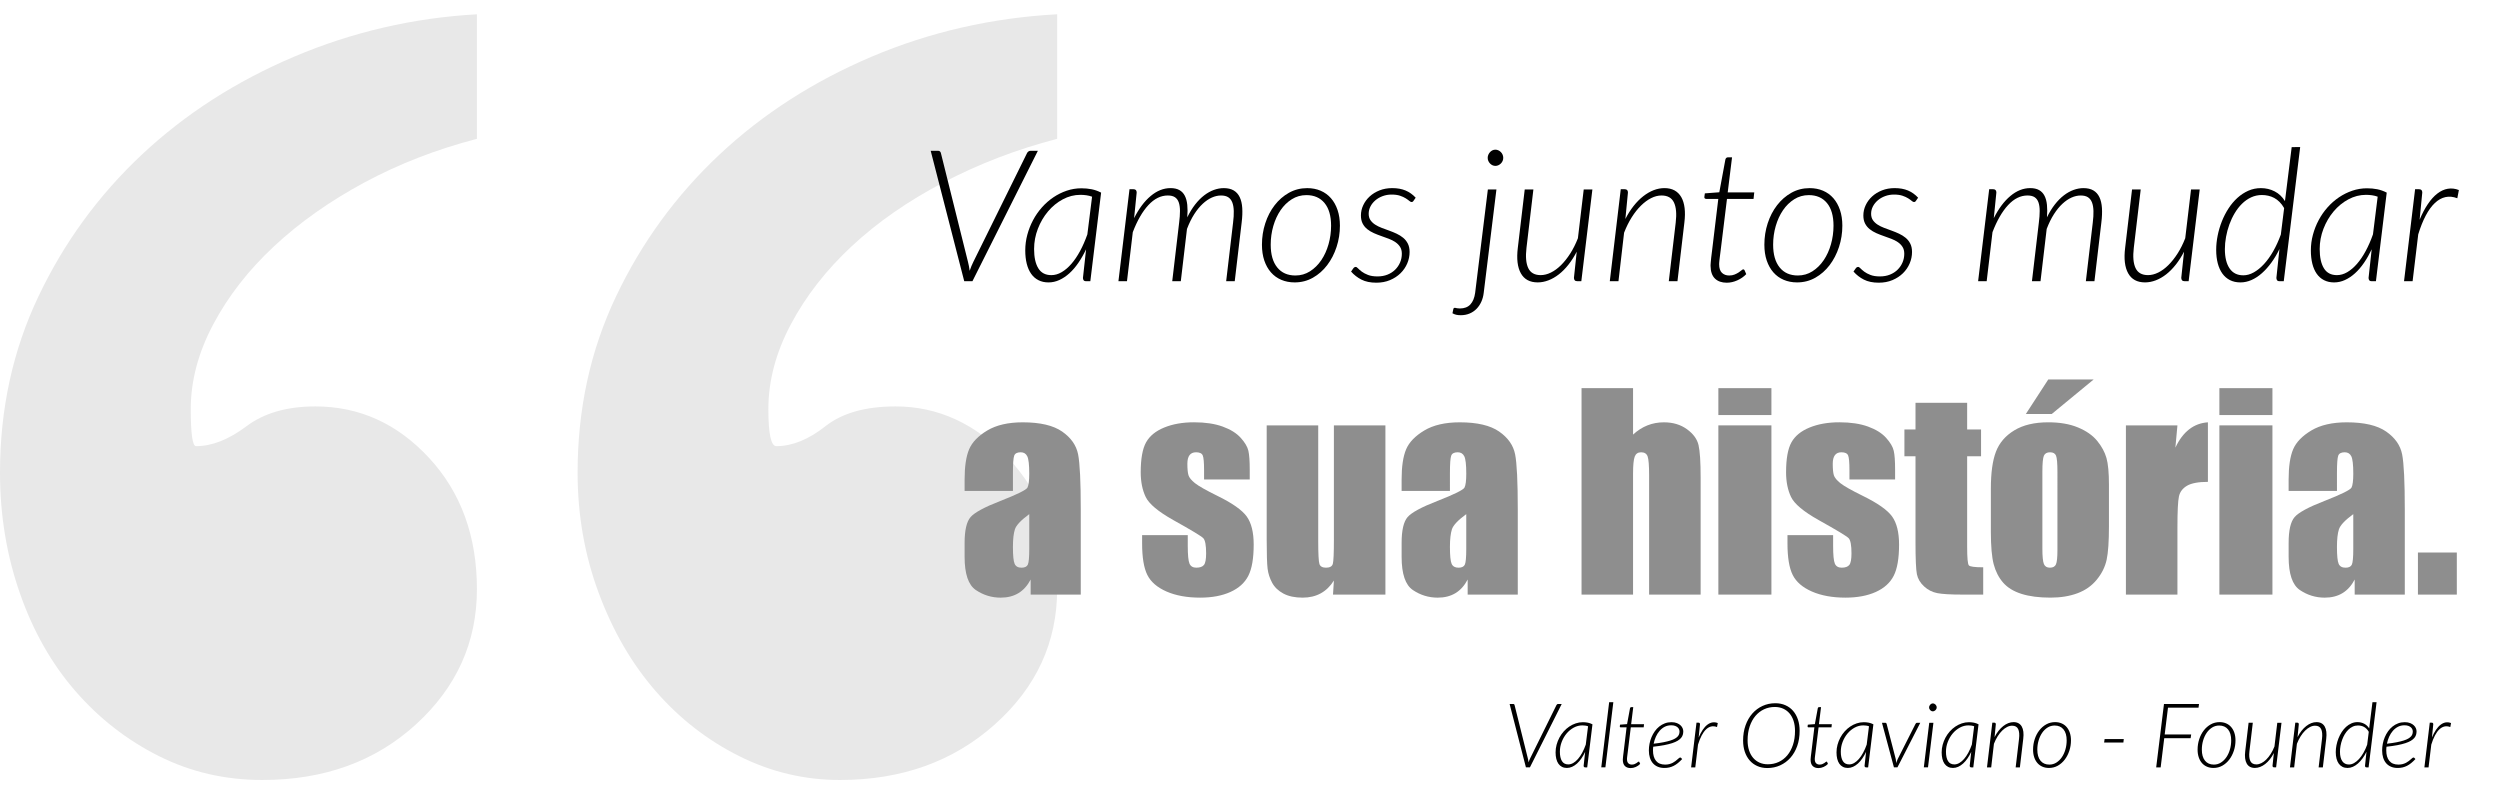 <?xml version="1.0" encoding="iso-8859-1"?>
<!-- Generator: Adobe Illustrator 17.0.0, SVG Export Plug-In . SVG Version: 6.00 Build 0)  -->
<!DOCTYPE svg PUBLIC "-//W3C//DTD SVG 1.1//EN" "http://www.w3.org/Graphics/SVG/1.1/DTD/svg11.dtd">
<svg version="1.1" xmlns="http://www.w3.org/2000/svg" xmlns:xlink="http://www.w3.org/1999/xlink" x="0px" y="0px"
	 width="280.271px" height="90.231px" viewBox="0 0 280.271 90.231" style="enable-background:new 0 0 280.271 90.231;"
	 xml:space="preserve">
<g id="Layer_1">
	<g>
		<g>
			<path style="fill:#E8E8E8;" d="M53.466,15.563c-4.558,1.188-8.763,2.822-12.624,4.901c-3.861,2.08-7.231,4.455-10.099,7.129
				c-2.873,2.674-5.152,5.597-6.832,8.762c-1.685,3.17-2.525,6.34-2.525,9.505c0,2.776,0.195,4.158,0.594,4.158
				c1.782,0,3.662-0.742,5.644-2.227c1.977-1.486,4.553-2.228,7.723-2.228c4.947,0,9.208,1.93,12.773,5.792
				c3.564,3.862,5.347,8.763,5.347,14.703c0,5.941-2.279,10.99-6.832,15.149c-4.558,4.158-10.299,6.237-17.228,6.237
				c-4.158,0-8.02-0.891-11.584-2.674c-3.564-1.782-6.683-4.205-9.357-7.277c-2.673-3.068-4.752-6.73-6.238-10.99
				C0.742,62.248,0,57.742,0,52.99c0-7.129,1.434-13.71,4.307-19.753c2.868-6.038,6.73-11.334,11.584-15.892
				c4.85-4.553,10.545-8.215,17.08-10.99c6.535-2.77,13.366-4.353,20.495-4.752V15.563z M118.517,15.563
				c-4.558,1.188-8.814,2.822-12.772,4.901c-3.964,2.08-7.38,4.455-10.248,7.129c-2.873,2.674-5.152,5.597-6.832,8.762
				c-1.685,3.17-2.525,6.34-2.525,9.505c0,2.776,0.297,4.158,0.891,4.158c1.782,0,3.611-0.742,5.495-2.227
				c1.88-1.486,4.502-2.228,7.871-2.228c4.753,0,8.957,1.93,12.624,5.792c3.662,3.862,5.495,8.763,5.495,14.703
				c0,5.941-2.33,10.99-6.98,15.149c-4.655,4.158-10.447,6.237-17.376,6.237c-3.964,0-7.723-0.891-11.287-2.674
				c-3.564-1.782-6.683-4.205-9.357-7.277c-2.674-3.068-4.804-6.73-6.386-10.99c-1.587-4.256-2.376-8.763-2.376-13.515
				c0-7.129,1.434-13.71,4.307-19.753c2.868-6.038,6.73-11.334,11.584-15.892c4.85-4.553,10.545-8.215,17.08-10.99
				c6.535-2.77,13.464-4.353,20.792-4.752V15.563z"/>
		</g>
		<g>
			<path d="M175.082,78.921l-3.566,7.107h-0.447l-1.828-7.107h0.396c0.047,0,0.084,0.013,0.11,0.037
				c0.026,0.025,0.044,0.057,0.051,0.094l1.477,5.932c0.017,0.07,0.033,0.146,0.05,0.227c0.017,0.08,0.03,0.164,0.04,0.251
				c0.03-0.087,0.062-0.171,0.093-0.251c0.032-0.081,0.066-0.156,0.104-0.227l2.929-5.932c0.017-0.037,0.042-0.068,0.077-0.094
				c0.035-0.024,0.076-0.037,0.123-0.037H175.082z"/>
			<path d="M177.709,84.29c-0.128,0.269-0.268,0.514-0.42,0.736s-0.315,0.413-0.489,0.57c-0.175,0.157-0.357,0.279-0.548,0.366
				s-0.389,0.131-0.593,0.131c-0.208,0-0.391-0.041-0.55-0.123s-0.291-0.198-0.397-0.35c-0.105-0.15-0.185-0.333-0.238-0.547
				c-0.054-0.215-0.08-0.456-0.08-0.724c0-0.291,0.037-0.577,0.113-0.856c0.075-0.279,0.18-0.545,0.313-0.796
				s0.295-0.482,0.482-0.693s0.395-0.394,0.623-0.548c0.228-0.153,0.47-0.274,0.729-0.361c0.258-0.087,0.523-0.131,0.798-0.131
				c0.198,0,0.385,0.018,0.561,0.053s0.348,0.097,0.515,0.184l-0.588,4.827h-0.23c-0.067,0-0.112-0.019-0.136-0.056
				c-0.023-0.036-0.035-0.078-0.035-0.125L177.709,84.29z M178.035,81.422c-0.101-0.036-0.204-0.062-0.312-0.077
				c-0.107-0.016-0.216-0.023-0.326-0.023c-0.335,0-0.655,0.082-0.96,0.246c-0.305,0.165-0.572,0.384-0.804,0.658
				c-0.23,0.274-0.415,0.59-0.552,0.944c-0.138,0.355-0.206,0.724-0.206,1.105c0,0.448,0.076,0.798,0.229,1.047
				c0.152,0.25,0.389,0.375,0.711,0.375c0.19,0,0.378-0.054,0.562-0.161c0.184-0.107,0.36-0.258,0.529-0.452
				s0.327-0.428,0.475-0.701c0.147-0.272,0.28-0.574,0.397-0.906L178.035,81.422z"/>
			<path d="M179.516,86.028l0.884-7.309h0.468l-0.89,7.309H179.516z"/>
			<path d="M181.932,85.189c0-0.021,0.001-0.045,0.003-0.075c0.001-0.03,0.005-0.075,0.01-0.136s0.013-0.138,0.022-0.233
				c0.011-0.096,0.025-0.217,0.046-0.364l0.341-2.838h-0.658c-0.033,0-0.06-0.011-0.08-0.03c-0.02-0.021-0.026-0.049-0.02-0.086
				l0.024-0.186l0.789-0.061l0.331-1.788c0.007-0.03,0.022-0.057,0.046-0.08s0.052-0.035,0.085-0.035h0.231l-0.236,1.909h1.446
				l-0.04,0.356h-1.446l-0.347,2.822c-0.017,0.138-0.031,0.25-0.043,0.337s-0.02,0.158-0.025,0.214
				c-0.005,0.055-0.008,0.096-0.01,0.123c-0.002,0.026-0.002,0.047-0.002,0.06c0,0.218,0.051,0.376,0.152,0.473
				c0.103,0.097,0.234,0.146,0.395,0.146c0.11,0,0.209-0.018,0.294-0.053c0.086-0.035,0.16-0.073,0.224-0.115
				s0.115-0.081,0.155-0.116c0.041-0.035,0.07-0.053,0.091-0.053c0.033,0,0.059,0.018,0.075,0.051l0.091,0.211
				c-0.134,0.141-0.297,0.254-0.487,0.339c-0.191,0.086-0.382,0.128-0.572,0.128c-0.275,0-0.49-0.075-0.646-0.226
				C182.015,85.732,181.936,85.501,181.932,85.189z"/>
			<path d="M188.583,85.099c-0.164,0.175-0.324,0.324-0.479,0.45c-0.155,0.125-0.313,0.229-0.472,0.309
				c-0.159,0.08-0.324,0.14-0.495,0.179c-0.171,0.038-0.354,0.058-0.548,0.058c-0.277,0-0.524-0.046-0.74-0.139
				c-0.217-0.092-0.398-0.223-0.546-0.392c-0.146-0.169-0.259-0.375-0.336-0.617c-0.077-0.243-0.115-0.516-0.115-0.816
				c0-0.251,0.024-0.504,0.075-0.759c0.05-0.255,0.124-0.499,0.224-0.733c0.099-0.234,0.221-0.454,0.366-0.658
				s0.312-0.382,0.5-0.532s0.395-0.27,0.623-0.356c0.228-0.087,0.474-0.131,0.738-0.131c0.244,0,0.451,0.034,0.62,0.104
				c0.169,0.068,0.307,0.153,0.412,0.256c0.105,0.102,0.182,0.213,0.229,0.331c0.047,0.119,0.07,0.23,0.07,0.334
				c0,0.138-0.019,0.269-0.056,0.393c-0.037,0.123-0.102,0.24-0.195,0.352c-0.094,0.11-0.222,0.214-0.382,0.312
				c-0.161,0.097-0.366,0.187-0.615,0.269c-0.25,0.082-0.549,0.156-0.897,0.224c-0.348,0.066-0.757,0.125-1.226,0.176
				c-0.006,0.066-0.012,0.136-0.018,0.206c-0.005,0.07-0.007,0.139-0.007,0.205c0,0.499,0.112,0.89,0.339,1.171
				c0.226,0.281,0.566,0.422,1.022,0.422c0.177,0,0.337-0.02,0.479-0.058c0.143-0.039,0.27-0.088,0.382-0.148
				s0.211-0.124,0.296-0.19c0.086-0.067,0.162-0.131,0.229-0.191c0.067-0.061,0.125-0.109,0.174-0.148
				c0.048-0.038,0.093-0.058,0.133-0.058s0.075,0.017,0.105,0.051L188.583,85.099z M187.352,81.311c-0.268,0-0.51,0.057-0.726,0.168
				c-0.216,0.112-0.407,0.264-0.573,0.455c-0.165,0.19-0.305,0.411-0.417,0.66c-0.111,0.25-0.194,0.51-0.248,0.781
				c0.425-0.047,0.792-0.102,1.1-0.163c0.309-0.062,0.569-0.127,0.784-0.196c0.214-0.068,0.388-0.143,0.522-0.223
				c0.134-0.081,0.236-0.164,0.309-0.249c0.072-0.086,0.12-0.174,0.146-0.264c0.025-0.091,0.038-0.185,0.038-0.281
				c0-0.07-0.017-0.146-0.048-0.229c-0.032-0.082-0.085-0.156-0.158-0.224c-0.074-0.067-0.17-0.123-0.289-0.168
				C187.673,81.334,187.526,81.311,187.352,81.311z"/>
			<path d="M190.436,82.678c0.138-0.328,0.287-0.612,0.45-0.854c0.162-0.241,0.334-0.433,0.517-0.573s0.373-0.228,0.57-0.261
				s0.398-0.01,0.603,0.07l-0.085,0.447c-0.228-0.087-0.444-0.108-0.648-0.063c-0.204,0.046-0.396,0.153-0.575,0.322
				c-0.179,0.169-0.345,0.397-0.497,0.686s-0.289,0.629-0.409,1.024l-0.307,2.552h-0.467l0.603-5.013h0.216
				c0.117,0,0.176,0.06,0.176,0.181L190.436,82.678z"/>
			<path d="M201.754,81.93c0,0.626-0.091,1.195-0.273,1.708c-0.183,0.512-0.437,0.951-0.761,1.315
				c-0.325,0.365-0.709,0.648-1.15,0.85c-0.442,0.2-0.921,0.301-1.437,0.301c-0.416,0-0.791-0.074-1.126-0.224
				c-0.335-0.148-0.62-0.359-0.856-0.63c-0.235-0.271-0.417-0.597-0.545-0.975c-0.127-0.379-0.19-0.797-0.19-1.256
				c0-0.623,0.092-1.191,0.276-1.705c0.184-0.515,0.438-0.955,0.761-1.321c0.323-0.367,0.705-0.65,1.146-0.852
				s0.916-0.302,1.429-0.302c0.419,0,0.796,0.075,1.133,0.224c0.337,0.149,0.623,0.359,0.859,0.631
				c0.235,0.271,0.417,0.597,0.545,0.977C201.69,81.052,201.754,81.471,201.754,81.93z M201.236,81.939
				c0-0.412-0.053-0.782-0.158-1.112s-0.257-0.611-0.454-0.844c-0.198-0.233-0.437-0.412-0.716-0.538
				c-0.28-0.125-0.592-0.188-0.937-0.188c-0.436,0-0.839,0.088-1.211,0.262s-0.694,0.424-0.967,0.748
				c-0.273,0.325-0.486,0.719-0.641,1.181s-0.231,0.981-0.231,1.558c0,0.411,0.054,0.782,0.161,1.112s0.26,0.61,0.457,0.841
				c0.197,0.231,0.436,0.41,0.713,0.535c0.278,0.126,0.59,0.188,0.935,0.188c0.442,0,0.849-0.086,1.221-0.259
				c0.372-0.172,0.693-0.421,0.965-0.746c0.271-0.324,0.482-0.717,0.635-1.178C201.16,83.039,201.236,82.518,201.236,81.939z"/>
			<path d="M202.984,85.189c0-0.021,0.001-0.045,0.003-0.075c0.001-0.03,0.005-0.075,0.01-0.136s0.013-0.138,0.022-0.233
				c0.011-0.096,0.025-0.217,0.046-0.364l0.341-2.838h-0.658c-0.033,0-0.06-0.011-0.08-0.03c-0.02-0.021-0.026-0.049-0.02-0.086
				l0.024-0.186l0.789-0.061l0.331-1.788c0.007-0.03,0.022-0.057,0.046-0.08s0.052-0.035,0.085-0.035h0.231l-0.236,1.909h1.446
				l-0.04,0.356h-1.446l-0.347,2.822c-0.017,0.138-0.031,0.25-0.043,0.337s-0.02,0.158-0.025,0.214
				c-0.005,0.055-0.008,0.096-0.01,0.123c-0.002,0.026-0.002,0.047-0.002,0.06c0,0.218,0.051,0.376,0.152,0.473
				c0.103,0.097,0.234,0.146,0.395,0.146c0.11,0,0.209-0.018,0.294-0.053c0.086-0.035,0.16-0.073,0.224-0.115
				s0.115-0.081,0.155-0.116c0.041-0.035,0.07-0.053,0.091-0.053c0.033,0,0.059,0.018,0.075,0.051l0.091,0.211
				c-0.134,0.141-0.297,0.254-0.487,0.339c-0.191,0.086-0.382,0.128-0.572,0.128c-0.275,0-0.49-0.075-0.646-0.226
				C203.067,85.732,202.988,85.501,202.984,85.189z"/>
			<path d="M209.203,84.29c-0.128,0.269-0.268,0.514-0.42,0.736s-0.315,0.413-0.489,0.57c-0.175,0.157-0.357,0.279-0.548,0.366
				s-0.389,0.131-0.593,0.131c-0.208,0-0.391-0.041-0.55-0.123s-0.291-0.198-0.397-0.35c-0.105-0.15-0.185-0.333-0.238-0.547
				c-0.054-0.215-0.08-0.456-0.08-0.724c0-0.291,0.037-0.577,0.113-0.856c0.075-0.279,0.18-0.545,0.313-0.796
				s0.295-0.482,0.482-0.693s0.395-0.394,0.623-0.548c0.228-0.153,0.47-0.274,0.729-0.361c0.258-0.087,0.523-0.131,0.798-0.131
				c0.198,0,0.385,0.018,0.561,0.053s0.348,0.097,0.515,0.184l-0.588,4.827h-0.23c-0.067,0-0.112-0.019-0.136-0.056
				c-0.023-0.036-0.035-0.078-0.035-0.125L209.203,84.29z M209.529,81.422c-0.101-0.036-0.204-0.062-0.312-0.077
				c-0.107-0.016-0.216-0.023-0.326-0.023c-0.335,0-0.655,0.082-0.96,0.246c-0.305,0.165-0.572,0.384-0.804,0.658
				c-0.23,0.274-0.415,0.59-0.552,0.944c-0.138,0.355-0.206,0.724-0.206,1.105c0,0.448,0.076,0.798,0.229,1.047
				c0.152,0.25,0.389,0.375,0.711,0.375c0.19,0,0.378-0.054,0.562-0.161c0.184-0.107,0.36-0.258,0.529-0.452
				s0.327-0.428,0.475-0.701c0.147-0.272,0.28-0.574,0.397-0.906L209.529,81.422z"/>
			<path d="M215.28,81.03l-2.562,4.998h-0.392l-1.342-4.998h0.367c0.047,0,0.083,0.013,0.108,0.038
				c0.024,0.024,0.04,0.053,0.047,0.083l1.021,3.942c0.013,0.077,0.023,0.153,0.032,0.229s0.016,0.152,0.022,0.229
				c0.023-0.076,0.049-0.152,0.075-0.226c0.027-0.073,0.059-0.15,0.096-0.231l1.994-3.942c0.017-0.037,0.04-0.066,0.07-0.088
				c0.03-0.022,0.065-0.033,0.105-0.033H215.28z"/>
			<path d="M216.752,81.03l-0.607,4.998h-0.468l0.608-4.998H216.752z M217.119,79.308c0,0.061-0.013,0.116-0.038,0.168
				s-0.058,0.098-0.098,0.139c-0.04,0.04-0.087,0.071-0.139,0.095s-0.104,0.035-0.158,0.035c-0.057,0-0.11-0.012-0.16-0.035
				c-0.051-0.023-0.094-0.055-0.131-0.095c-0.037-0.041-0.067-0.087-0.091-0.139s-0.035-0.107-0.035-0.168s0.012-0.117,0.035-0.171
				s0.055-0.102,0.094-0.144c0.038-0.041,0.082-0.074,0.133-0.098c0.05-0.023,0.104-0.035,0.16-0.035
				c0.054,0,0.106,0.012,0.158,0.035c0.053,0.023,0.099,0.056,0.139,0.096s0.072,0.088,0.096,0.143
				C217.107,79.189,217.119,79.247,217.119,79.308z"/>
			<path d="M220.992,84.29c-0.128,0.269-0.268,0.514-0.42,0.736s-0.315,0.413-0.489,0.57c-0.175,0.157-0.357,0.279-0.548,0.366
				s-0.389,0.131-0.593,0.131c-0.208,0-0.391-0.041-0.55-0.123s-0.291-0.198-0.397-0.35c-0.105-0.15-0.185-0.333-0.238-0.547
				c-0.054-0.215-0.08-0.456-0.08-0.724c0-0.291,0.037-0.577,0.113-0.856c0.075-0.279,0.18-0.545,0.313-0.796
				s0.295-0.482,0.482-0.693s0.395-0.394,0.623-0.548c0.228-0.153,0.47-0.274,0.729-0.361c0.258-0.087,0.523-0.131,0.798-0.131
				c0.198,0,0.385,0.018,0.561,0.053s0.348,0.097,0.515,0.184l-0.588,4.827h-0.23c-0.067,0-0.112-0.019-0.136-0.056
				c-0.023-0.036-0.035-0.078-0.035-0.125L220.992,84.29z M221.318,81.422c-0.101-0.036-0.204-0.062-0.312-0.077
				c-0.107-0.016-0.216-0.023-0.326-0.023c-0.335,0-0.655,0.082-0.96,0.246c-0.305,0.165-0.572,0.384-0.804,0.658
				c-0.23,0.274-0.415,0.59-0.552,0.944c-0.138,0.355-0.206,0.724-0.206,1.105c0,0.448,0.076,0.798,0.229,1.047
				c0.152,0.25,0.389,0.375,0.711,0.375c0.19,0,0.378-0.054,0.562-0.161c0.184-0.107,0.36-0.258,0.529-0.452
				s0.327-0.428,0.475-0.701c0.147-0.272,0.28-0.574,0.397-0.906L221.318,81.422z"/>
			<path d="M223.608,82.638c0.134-0.265,0.284-0.501,0.45-0.711c0.165-0.209,0.341-0.386,0.524-0.529
				c0.185-0.145,0.373-0.254,0.567-0.329s0.391-0.113,0.588-0.113c0.215,0,0.397,0.042,0.55,0.126
				c0.152,0.083,0.275,0.205,0.367,0.366s0.152,0.357,0.181,0.59c0.028,0.233,0.024,0.498-0.013,0.797l-0.377,3.194h-0.472
				l0.377-3.194c0.057-0.476,0.024-0.841-0.096-1.096c-0.12-0.254-0.347-0.382-0.678-0.382c-0.188,0-0.376,0.048-0.565,0.144
				s-0.373,0.231-0.553,0.407c-0.179,0.176-0.348,0.388-0.505,0.638c-0.157,0.249-0.296,0.53-0.417,0.841l-0.306,2.643h-0.473
				l0.598-5.013h0.216c0.117,0,0.176,0.06,0.176,0.181L223.608,82.638z"/>
			<path d="M229.706,86.094c-0.268,0-0.511-0.047-0.73-0.141s-0.407-0.229-0.562-0.407s-0.276-0.393-0.361-0.646
				c-0.086-0.253-0.129-0.54-0.129-0.861c0-0.405,0.061-0.794,0.182-1.165c0.12-0.372,0.29-0.7,0.51-0.984
				c0.219-0.285,0.479-0.512,0.781-0.681c0.301-0.169,0.633-0.254,0.994-0.254c0.268,0,0.512,0.047,0.73,0.141
				c0.22,0.094,0.407,0.229,0.562,0.407c0.156,0.177,0.276,0.393,0.362,0.646c0.085,0.253,0.128,0.536,0.128,0.851
				c0,0.405-0.062,0.794-0.184,1.166c-0.122,0.371-0.292,0.7-0.51,0.986c-0.218,0.287-0.478,0.516-0.778,0.687
				C230.399,86.008,230.068,86.094,229.706,86.094z M229.747,85.717c0.291,0,0.557-0.076,0.796-0.229s0.444-0.354,0.615-0.607
				s0.302-0.543,0.395-0.869c0.092-0.326,0.138-0.662,0.138-1.007c0-0.536-0.119-0.948-0.356-1.236
				c-0.238-0.288-0.567-0.432-0.989-0.432c-0.292,0-0.557,0.075-0.797,0.226c-0.239,0.151-0.443,0.352-0.612,0.601
				s-0.301,0.537-0.395,0.861c-0.094,0.325-0.141,0.663-0.141,1.015c0,0.532,0.118,0.945,0.354,1.238
				C228.99,85.57,229.321,85.717,229.747,85.717z"/>
			<path d="M235.945,82.853h2.149l-0.045,0.392h-2.16L235.945,82.853z"/>
			<path d="M243.051,79.333l-0.371,3.009h2.969l-0.061,0.417h-2.959l-0.401,3.27h-0.502l0.874-7.107h3.928l-0.056,0.412H243.051z"/>
			<path d="M248.15,86.094c-0.268,0-0.511-0.047-0.73-0.141s-0.407-0.229-0.562-0.407s-0.276-0.393-0.361-0.646
				c-0.086-0.253-0.129-0.54-0.129-0.861c0-0.405,0.061-0.794,0.182-1.165c0.12-0.372,0.29-0.7,0.51-0.984
				c0.219-0.285,0.479-0.512,0.781-0.681c0.301-0.169,0.633-0.254,0.994-0.254c0.268,0,0.512,0.047,0.73,0.141
				c0.22,0.094,0.407,0.229,0.562,0.407c0.156,0.177,0.276,0.393,0.362,0.646c0.085,0.253,0.128,0.536,0.128,0.851
				c0,0.405-0.062,0.794-0.184,1.166c-0.122,0.371-0.292,0.7-0.51,0.986c-0.218,0.287-0.478,0.516-0.778,0.687
				C248.843,86.008,248.512,86.094,248.15,86.094z M248.191,85.717c0.291,0,0.557-0.076,0.796-0.229s0.444-0.354,0.615-0.607
				s0.302-0.543,0.395-0.869c0.092-0.326,0.138-0.662,0.138-1.007c0-0.536-0.119-0.948-0.356-1.236
				c-0.238-0.288-0.567-0.432-0.989-0.432c-0.292,0-0.557,0.075-0.797,0.226c-0.239,0.151-0.443,0.352-0.612,0.601
				s-0.301,0.537-0.395,0.861c-0.094,0.325-0.141,0.663-0.141,1.015c0,0.532,0.118,0.945,0.354,1.238
				C247.434,85.57,247.765,85.717,248.191,85.717z"/>
			<path d="M255.775,81.03l-0.603,4.998h-0.221c-0.064,0-0.11-0.017-0.139-0.05c-0.028-0.034-0.043-0.079-0.043-0.136l0.151-1.422
				c-0.138,0.265-0.288,0.501-0.452,0.708c-0.164,0.208-0.338,0.383-0.521,0.525s-0.371,0.251-0.567,0.326
				c-0.195,0.075-0.391,0.113-0.585,0.113c-0.429,0-0.735-0.165-0.919-0.495c-0.185-0.329-0.24-0.793-0.166-1.389l0.377-3.18h0.472
				l-0.377,3.18c-0.057,0.479-0.024,0.847,0.096,1.103c0.121,0.256,0.347,0.385,0.679,0.385c0.184,0,0.37-0.047,0.56-0.142
				c0.189-0.093,0.372-0.229,0.55-0.404s0.345-0.387,0.503-0.633c0.157-0.246,0.296-0.522,0.417-0.831l0.316-2.657H255.775z"/>
			<path d="M257.574,82.638c0.134-0.265,0.283-0.501,0.449-0.711c0.166-0.209,0.341-0.386,0.525-0.529
				c0.184-0.145,0.373-0.254,0.567-0.329s0.39-0.113,0.588-0.113c0.214,0,0.397,0.042,0.55,0.126
				c0.152,0.083,0.274,0.205,0.366,0.366c0.093,0.161,0.152,0.357,0.182,0.59c0.028,0.233,0.023,0.498-0.013,0.797l-0.377,3.194
				h-0.473l0.377-3.194c0.057-0.476,0.025-0.841-0.096-1.096c-0.12-0.254-0.346-0.382-0.678-0.382c-0.188,0-0.376,0.048-0.565,0.144
				c-0.188,0.096-0.373,0.231-0.552,0.407c-0.18,0.176-0.348,0.388-0.505,0.638c-0.158,0.249-0.297,0.53-0.417,0.841l-0.307,2.643
				h-0.472l0.598-5.013h0.216c0.117,0,0.176,0.06,0.176,0.181L257.574,82.638z"/>
			<path d="M266.434,78.72l-0.895,7.309h-0.23c-0.067,0-0.112-0.019-0.136-0.056c-0.023-0.036-0.035-0.078-0.035-0.125l0.166-1.572
				c-0.131,0.271-0.277,0.519-0.439,0.741c-0.163,0.223-0.335,0.414-0.516,0.575c-0.181,0.16-0.37,0.284-0.567,0.371
				s-0.398,0.131-0.603,0.131c-0.218,0-0.409-0.042-0.573-0.126c-0.164-0.083-0.301-0.202-0.411-0.356s-0.194-0.34-0.251-0.558
				c-0.058-0.218-0.086-0.462-0.086-0.733c0-0.254,0.026-0.515,0.08-0.781c0.054-0.266,0.13-0.523,0.229-0.773
				c0.1-0.249,0.22-0.483,0.362-0.703c0.142-0.219,0.304-0.411,0.484-0.575s0.379-0.294,0.593-0.389
				c0.214-0.096,0.443-0.144,0.688-0.144c0.271,0,0.521,0.06,0.751,0.179c0.229,0.118,0.416,0.295,0.56,0.529l0.367-2.943H266.434z
				 M265.56,82.045c-0.074-0.131-0.156-0.242-0.249-0.334c-0.092-0.092-0.189-0.166-0.294-0.221
				c-0.104-0.056-0.212-0.096-0.326-0.121c-0.114-0.024-0.228-0.037-0.342-0.037c-0.211,0-0.407,0.042-0.59,0.128
				c-0.183,0.085-0.349,0.202-0.497,0.349c-0.149,0.147-0.281,0.318-0.397,0.513c-0.115,0.194-0.212,0.4-0.291,0.618
				s-0.139,0.441-0.181,0.673s-0.062,0.454-0.062,0.668c0,0.449,0.085,0.799,0.256,1.05s0.42,0.377,0.748,0.377
				c0.191,0,0.382-0.054,0.573-0.161c0.19-0.106,0.376-0.258,0.555-0.452s0.347-0.428,0.502-0.7
				c0.156-0.273,0.294-0.575,0.415-0.907L265.56,82.045z"/>
			<path d="M270.789,85.099c-0.164,0.175-0.324,0.324-0.479,0.45c-0.155,0.125-0.313,0.229-0.472,0.309
				c-0.159,0.08-0.324,0.14-0.495,0.179c-0.171,0.038-0.354,0.058-0.548,0.058c-0.277,0-0.524-0.046-0.74-0.139
				c-0.217-0.092-0.398-0.223-0.546-0.392c-0.146-0.169-0.259-0.375-0.336-0.617c-0.077-0.243-0.115-0.516-0.115-0.816
				c0-0.251,0.024-0.504,0.075-0.759c0.05-0.255,0.124-0.499,0.224-0.733c0.099-0.234,0.221-0.454,0.366-0.658
				s0.312-0.382,0.5-0.532s0.395-0.27,0.623-0.356c0.228-0.087,0.474-0.131,0.738-0.131c0.244,0,0.451,0.034,0.62,0.104
				c0.169,0.068,0.307,0.153,0.412,0.256c0.105,0.102,0.182,0.213,0.229,0.331c0.047,0.119,0.07,0.23,0.07,0.334
				c0,0.138-0.019,0.269-0.056,0.393c-0.037,0.123-0.102,0.24-0.195,0.352c-0.094,0.11-0.222,0.214-0.382,0.312
				c-0.161,0.097-0.366,0.187-0.615,0.269c-0.25,0.082-0.549,0.156-0.897,0.224c-0.348,0.066-0.757,0.125-1.226,0.176
				c-0.006,0.066-0.012,0.136-0.018,0.206c-0.005,0.07-0.007,0.139-0.007,0.205c0,0.499,0.112,0.89,0.339,1.171
				c0.226,0.281,0.566,0.422,1.022,0.422c0.177,0,0.337-0.02,0.479-0.058c0.143-0.039,0.27-0.088,0.382-0.148
				s0.211-0.124,0.296-0.19c0.086-0.067,0.162-0.131,0.229-0.191c0.067-0.061,0.125-0.109,0.174-0.148
				c0.048-0.038,0.093-0.058,0.133-0.058s0.075,0.017,0.105,0.051L270.789,85.099z M269.558,81.311c-0.268,0-0.51,0.057-0.726,0.168
				c-0.216,0.112-0.407,0.264-0.573,0.455c-0.165,0.19-0.305,0.411-0.417,0.66c-0.111,0.25-0.194,0.51-0.248,0.781
				c0.425-0.047,0.792-0.102,1.1-0.163c0.309-0.062,0.569-0.127,0.784-0.196c0.214-0.068,0.388-0.143,0.522-0.223
				c0.134-0.081,0.236-0.164,0.309-0.249c0.072-0.086,0.12-0.174,0.146-0.264c0.025-0.091,0.038-0.185,0.038-0.281
				c0-0.07-0.017-0.146-0.048-0.229c-0.032-0.082-0.085-0.156-0.158-0.224c-0.074-0.067-0.17-0.123-0.289-0.168
				C269.879,81.334,269.732,81.311,269.558,81.311z"/>
			<path d="M272.642,82.678c0.138-0.328,0.287-0.612,0.45-0.854c0.162-0.241,0.334-0.433,0.517-0.573s0.373-0.228,0.57-0.261
				s0.398-0.01,0.603,0.07l-0.085,0.447c-0.228-0.087-0.444-0.108-0.648-0.063c-0.204,0.046-0.396,0.153-0.575,0.322
				c-0.179,0.169-0.345,0.397-0.497,0.686s-0.289,0.629-0.409,1.024l-0.307,2.552h-0.467l0.603-5.013h0.216
				c0.117,0,0.176,0.06,0.176,0.181L272.642,82.678z"/>
		</g>
		<g>
			<path d="M116.355,16.903l-7.336,14.622h-0.92l-3.761-14.622h0.816c0.096,0,0.172,0.026,0.228,0.078
				c0.055,0.052,0.089,0.115,0.103,0.19l3.038,12.204c0.035,0.145,0.069,0.3,0.104,0.465c0.034,0.166,0.062,0.338,0.083,0.517
				c0.062-0.179,0.125-0.351,0.191-0.517c0.065-0.165,0.136-0.32,0.211-0.465l6.024-12.204c0.035-0.075,0.088-0.139,0.16-0.19
				s0.157-0.078,0.253-0.078H116.355z"/>
			<path d="M121.759,27.95c-0.262,0.551-0.549,1.056-0.863,1.514s-0.649,0.85-1.007,1.173c-0.358,0.324-0.734,0.575-1.126,0.754
				c-0.393,0.18-0.799,0.27-1.219,0.27c-0.427,0-0.804-0.085-1.131-0.254c-0.328-0.168-0.6-0.408-0.816-0.718
				c-0.217-0.311-0.381-0.686-0.491-1.126c-0.11-0.441-0.166-0.938-0.166-1.488c0-0.6,0.078-1.187,0.232-1.762
				c0.155-0.575,0.37-1.121,0.646-1.638c0.275-0.518,0.606-0.992,0.992-1.427c0.386-0.434,0.813-0.809,1.282-1.126
				c0.468-0.316,0.968-0.564,1.498-0.744c0.53-0.179,1.078-0.269,1.643-0.269c0.406,0,0.791,0.036,1.152,0.108
				c0.361,0.072,0.714,0.198,1.059,0.377l-1.209,9.931h-0.476c-0.138,0-0.231-0.038-0.279-0.113
				c-0.048-0.076-0.072-0.162-0.072-0.259L121.759,27.95z M122.431,22.05c-0.207-0.076-0.42-0.129-0.641-0.16
				c-0.221-0.031-0.444-0.047-0.672-0.047c-0.689,0-1.347,0.169-1.974,0.507c-0.627,0.337-1.178,0.789-1.653,1.354
				c-0.475,0.564-0.854,1.213-1.137,1.942c-0.282,0.73-0.423,1.488-0.423,2.273c0,0.923,0.156,1.642,0.47,2.154
				c0.313,0.514,0.801,0.771,1.462,0.771c0.393,0,0.778-0.11,1.157-0.331s0.742-0.53,1.09-0.93c0.348-0.399,0.673-0.88,0.977-1.441
				c0.303-0.562,0.575-1.184,0.816-1.865L122.431,22.05z"/>
			<path d="M125.386,31.525l1.24-10.312h0.444c0.241,0,0.361,0.124,0.361,0.372l-0.289,2.872c0.537-1.067,1.157-1.896,1.86-2.484
				c0.703-0.59,1.443-0.884,2.222-0.884c0.399,0,0.73,0.072,0.992,0.217c0.262,0.145,0.465,0.356,0.609,0.636
				c0.145,0.278,0.238,0.621,0.279,1.028c0.041,0.406,0.041,0.871,0,1.395c0.269-0.551,0.563-1.031,0.883-1.441
				s0.658-0.751,1.013-1.023c0.355-0.271,0.718-0.475,1.09-0.609c0.372-0.134,0.74-0.201,1.105-0.201
				c0.448,0,0.818,0.086,1.111,0.258c0.293,0.173,0.519,0.424,0.677,0.755c0.159,0.33,0.253,0.735,0.284,1.214
				c0.031,0.479,0.009,1.024-0.067,1.638l-0.775,6.572h-0.961l0.775-6.572c0.062-0.489,0.088-0.923,0.077-1.302
				c-0.01-0.379-0.065-0.697-0.165-0.956c-0.1-0.258-0.251-0.453-0.455-0.584c-0.204-0.131-0.474-0.196-0.812-0.196
				s-0.68,0.078-1.028,0.232c-0.348,0.155-0.689,0.388-1.023,0.698c-0.334,0.31-0.651,0.699-0.951,1.167
				c-0.3,0.469-0.57,1.02-0.812,1.653l-0.692,5.859h-0.961l0.775-6.572c0.062-0.489,0.093-0.923,0.093-1.302
				s-0.045-0.697-0.134-0.956c-0.09-0.258-0.232-0.453-0.429-0.584c-0.197-0.131-0.463-0.196-0.801-0.196
				c-0.785,0-1.51,0.358-2.175,1.075c-0.665,0.717-1.249,1.729-1.751,3.038l-0.651,5.497H125.386z"/>
			<path d="M145.143,31.66c-0.551,0-1.053-0.097-1.504-0.29c-0.451-0.192-0.837-0.472-1.157-0.837s-0.568-0.808-0.744-1.328
				c-0.175-0.52-0.263-1.11-0.263-1.771c0-0.834,0.124-1.633,0.372-2.397c0.247-0.765,0.597-1.439,1.049-2.025
				c0.45-0.586,0.986-1.053,1.606-1.4s1.302-0.521,2.046-0.521c0.551,0,1.053,0.097,1.504,0.289
				c0.451,0.193,0.837,0.472,1.157,0.837s0.568,0.808,0.744,1.328c0.175,0.521,0.263,1.104,0.263,1.751
				c0,0.834-0.125,1.633-0.377,2.397c-0.251,0.765-0.601,1.441-1.049,2.031c-0.447,0.589-0.981,1.059-1.602,1.41
				S145.887,31.66,145.143,31.66z M145.226,30.885c0.599,0,1.145-0.156,1.638-0.47c0.492-0.313,0.914-0.73,1.266-1.251
				c0.352-0.52,0.622-1.116,0.812-1.787c0.189-0.672,0.284-1.362,0.284-2.072c0-1.103-0.245-1.949-0.734-2.542
				s-1.167-0.889-2.035-0.889c-0.6,0-1.146,0.155-1.638,0.465c-0.493,0.311-0.913,0.722-1.261,1.235
				c-0.349,0.513-0.618,1.104-0.812,1.771c-0.192,0.669-0.289,1.364-0.289,2.088c0,1.095,0.242,1.944,0.729,2.547
				C143.671,30.583,144.351,30.885,145.226,30.885z"/>
			<path d="M158.473,22.504c-0.056,0.097-0.131,0.146-0.228,0.146c-0.068,0-0.153-0.043-0.253-0.13
				c-0.1-0.086-0.234-0.182-0.403-0.289c-0.169-0.106-0.381-0.203-0.635-0.289c-0.256-0.086-0.572-0.129-0.951-0.129
				c-0.352,0-0.684,0.059-0.997,0.175c-0.313,0.117-0.586,0.274-0.816,0.471s-0.413,0.424-0.548,0.682
				c-0.134,0.259-0.201,0.532-0.201,0.821c0,0.283,0.065,0.521,0.196,0.714c0.131,0.192,0.305,0.359,0.521,0.501
				c0.217,0.141,0.462,0.264,0.734,0.366c0.271,0.104,0.553,0.207,0.842,0.311s0.57,0.219,0.842,0.346
				c0.272,0.128,0.517,0.281,0.734,0.46c0.217,0.18,0.391,0.398,0.521,0.656c0.131,0.259,0.196,0.57,0.196,0.936
				c0,0.44-0.088,0.868-0.264,1.281s-0.427,0.78-0.754,1.101s-0.721,0.577-1.179,0.77s-0.97,0.289-1.534,0.289
				c-0.661,0-1.218-0.115-1.669-0.346s-0.839-0.532-1.162-0.904l0.248-0.352c0.075-0.11,0.169-0.165,0.278-0.165
				c0.069,0,0.155,0.055,0.259,0.165s0.244,0.232,0.424,0.367c0.179,0.134,0.409,0.257,0.692,0.366
				c0.282,0.11,0.637,0.166,1.064,0.166c0.413,0,0.786-0.067,1.121-0.202c0.334-0.134,0.62-0.318,0.857-0.553
				c0.237-0.233,0.422-0.504,0.553-0.811s0.196-0.632,0.196-0.977c0-0.304-0.065-0.559-0.196-0.765
				c-0.131-0.207-0.305-0.384-0.521-0.532s-0.462-0.274-0.734-0.377c-0.271-0.104-0.553-0.205-0.842-0.306
				c-0.289-0.1-0.57-0.21-0.842-0.33c-0.272-0.121-0.517-0.267-0.734-0.439c-0.217-0.172-0.391-0.382-0.521-0.63
				s-0.196-0.552-0.196-0.91c0-0.399,0.086-0.783,0.259-1.151c0.172-0.369,0.413-0.696,0.723-0.982
				c0.311-0.285,0.681-0.513,1.111-0.682s0.9-0.253,1.41-0.253c0.579,0,1.08,0.09,1.504,0.269s0.801,0.448,1.131,0.806
				L158.473,22.504z"/>
			<path d="M167.762,21.244l-1.426,11.594c-0.041,0.358-0.131,0.688-0.269,0.992c-0.138,0.303-0.315,0.566-0.532,0.79
				s-0.476,0.399-0.775,0.527c-0.3,0.127-0.632,0.191-0.997,0.191c-0.199,0-0.372-0.018-0.517-0.052
				c-0.145-0.035-0.282-0.09-0.413-0.166l0.104-0.496c0.027-0.062,0.059-0.098,0.093-0.108c0.034-0.01,0.077-0.01,0.129,0
				c0.052,0.011,0.117,0.024,0.196,0.042c0.079,0.017,0.181,0.025,0.305,0.025c0.51,0,0.904-0.151,1.184-0.454
				c0.279-0.304,0.456-0.734,0.532-1.292l1.426-11.594H167.762z M168.527,17.699c0,0.124-0.024,0.239-0.072,0.347
				c-0.048,0.106-0.113,0.201-0.196,0.284c-0.083,0.082-0.178,0.147-0.284,0.196c-0.106,0.048-0.215,0.072-0.325,0.072
				c-0.117,0-0.228-0.024-0.331-0.072c-0.104-0.049-0.194-0.114-0.273-0.196c-0.079-0.083-0.144-0.178-0.191-0.284
				c-0.048-0.107-0.072-0.223-0.072-0.347s0.024-0.241,0.072-0.352c0.048-0.109,0.112-0.208,0.191-0.294s0.17-0.153,0.273-0.202
				c0.104-0.048,0.214-0.072,0.331-0.072c0.11,0,0.219,0.024,0.325,0.072c0.106,0.049,0.201,0.114,0.284,0.197
				c0.083,0.082,0.148,0.181,0.196,0.294S168.527,17.575,168.527,17.699z"/>
			<path d="M178.52,21.244l-1.24,10.281h-0.455c-0.131,0-0.226-0.034-0.284-0.104c-0.059-0.068-0.088-0.161-0.088-0.279l0.311-2.924
				c-0.283,0.544-0.593,1.03-0.931,1.457c-0.337,0.427-0.693,0.787-1.069,1.08c-0.375,0.293-0.765,0.517-1.168,0.671
				c-0.402,0.155-0.804,0.233-1.203,0.233c-0.882,0-1.513-0.34-1.892-1.019c-0.379-0.678-0.492-1.631-0.341-2.856l0.775-6.541h0.971
				l-0.774,6.541c-0.117,0.984-0.052,1.741,0.196,2.268c0.248,0.527,0.713,0.791,1.395,0.791c0.379,0,0.764-0.097,1.152-0.29
				c0.39-0.192,0.767-0.47,1.132-0.831c0.365-0.362,0.709-0.796,1.033-1.303c0.323-0.506,0.609-1.076,0.857-1.71l0.651-5.466H178.52
				z"/>
			<path d="M182.218,24.551c0.275-0.545,0.584-1.032,0.925-1.463c0.341-0.43,0.701-0.794,1.08-1.09s0.768-0.521,1.168-0.677
				c0.399-0.155,0.802-0.232,1.209-0.232c0.44,0,0.817,0.086,1.131,0.258c0.313,0.173,0.565,0.424,0.755,0.755
				c0.189,0.33,0.313,0.735,0.372,1.214s0.05,1.024-0.026,1.638l-0.774,6.572h-0.972l0.775-6.572
				c0.116-0.978,0.052-1.729-0.196-2.252c-0.248-0.524-0.714-0.786-1.396-0.786c-0.386,0-0.773,0.099-1.162,0.295
				c-0.39,0.196-0.769,0.476-1.137,0.837c-0.369,0.361-0.715,0.799-1.039,1.312c-0.323,0.513-0.609,1.09-0.857,1.73l-0.63,5.436
				h-0.972l1.229-10.312h0.444c0.241,0,0.361,0.124,0.361,0.372L182.218,24.551z"/>
			<path d="M191.767,29.8c0-0.041,0.001-0.093,0.005-0.155c0.003-0.062,0.011-0.155,0.021-0.279c0.011-0.123,0.026-0.283,0.047-0.48
				c0.021-0.196,0.052-0.445,0.093-0.749l0.703-5.838h-1.354c-0.068,0-0.124-0.021-0.165-0.062c-0.041-0.041-0.055-0.1-0.041-0.176
				l0.052-0.382l1.622-0.124l0.682-3.679c0.014-0.062,0.045-0.117,0.094-0.165c0.048-0.049,0.106-0.072,0.175-0.072h0.476
				l-0.485,3.927h2.976l-0.082,0.733h-2.977l-0.713,5.808c-0.034,0.282-0.063,0.513-0.088,0.692
				c-0.024,0.179-0.041,0.325-0.052,0.438c-0.01,0.114-0.017,0.198-0.021,0.253c-0.004,0.056-0.005,0.097-0.005,0.124
				c0,0.448,0.104,0.772,0.314,0.972c0.211,0.2,0.481,0.3,0.812,0.3c0.228,0,0.429-0.036,0.604-0.108s0.329-0.151,0.46-0.238
				c0.131-0.086,0.237-0.165,0.32-0.237s0.145-0.108,0.187-0.108c0.068,0,0.12,0.034,0.154,0.104l0.187,0.434
				c-0.276,0.29-0.61,0.522-1.003,0.697c-0.393,0.176-0.785,0.264-1.178,0.264c-0.564,0-1.008-0.154-1.328-0.465
				C191.937,30.916,191.774,30.44,191.767,29.8z"/>
			<path d="M201.469,31.66c-0.551,0-1.052-0.097-1.503-0.29c-0.451-0.192-0.837-0.472-1.157-0.837s-0.568-0.808-0.744-1.328
				c-0.176-0.52-0.264-1.11-0.264-1.771c0-0.834,0.124-1.633,0.372-2.397s0.598-1.439,1.049-2.025s0.987-1.053,1.606-1.4
				c0.62-0.348,1.303-0.521,2.047-0.521c0.551,0,1.052,0.097,1.503,0.289c0.451,0.193,0.837,0.472,1.157,0.837
				s0.568,0.808,0.744,1.328s0.264,1.104,0.264,1.751c0,0.834-0.126,1.633-0.377,2.397c-0.252,0.765-0.602,1.441-1.049,2.031
				c-0.448,0.589-0.982,1.059-1.602,1.41C202.896,31.484,202.214,31.66,201.469,31.66z M201.552,30.885
				c0.6,0,1.146-0.156,1.638-0.47c0.493-0.313,0.915-0.73,1.266-1.251c0.352-0.52,0.622-1.116,0.812-1.787
				c0.189-0.672,0.284-1.362,0.284-2.072c0-1.103-0.244-1.949-0.733-2.542s-1.168-0.889-2.036-0.889
				c-0.599,0-1.146,0.155-1.638,0.465c-0.492,0.311-0.913,0.722-1.261,1.235c-0.348,0.513-0.618,1.104-0.811,1.771
				c-0.193,0.669-0.29,1.364-0.29,2.088c0,1.095,0.243,1.944,0.729,2.547C199.998,30.583,200.677,30.885,201.552,30.885z"/>
			<path d="M214.8,22.504c-0.056,0.097-0.131,0.146-0.228,0.146c-0.068,0-0.153-0.043-0.253-0.13
				c-0.1-0.086-0.234-0.182-0.403-0.289c-0.169-0.106-0.381-0.203-0.635-0.289c-0.256-0.086-0.572-0.129-0.951-0.129
				c-0.352,0-0.684,0.059-0.997,0.175c-0.313,0.117-0.586,0.274-0.816,0.471s-0.413,0.424-0.548,0.682
				c-0.134,0.259-0.201,0.532-0.201,0.821c0,0.283,0.065,0.521,0.196,0.714c0.131,0.192,0.305,0.359,0.521,0.501
				c0.217,0.141,0.462,0.264,0.734,0.366c0.271,0.104,0.553,0.207,0.842,0.311s0.57,0.219,0.842,0.346
				c0.272,0.128,0.517,0.281,0.734,0.46c0.217,0.18,0.391,0.398,0.521,0.656c0.131,0.259,0.196,0.57,0.196,0.936
				c0,0.44-0.088,0.868-0.264,1.281s-0.427,0.78-0.754,1.101s-0.721,0.577-1.179,0.77s-0.97,0.289-1.534,0.289
				c-0.661,0-1.218-0.115-1.669-0.346s-0.839-0.532-1.162-0.904l0.248-0.352c0.075-0.11,0.169-0.165,0.278-0.165
				c0.069,0,0.155,0.055,0.259,0.165s0.244,0.232,0.424,0.367c0.179,0.134,0.409,0.257,0.692,0.366
				c0.282,0.11,0.637,0.166,1.064,0.166c0.413,0,0.786-0.067,1.121-0.202c0.334-0.134,0.62-0.318,0.857-0.553
				c0.237-0.233,0.422-0.504,0.553-0.811s0.196-0.632,0.196-0.977c0-0.304-0.065-0.559-0.196-0.765
				c-0.131-0.207-0.305-0.384-0.521-0.532s-0.462-0.274-0.734-0.377c-0.271-0.104-0.553-0.205-0.842-0.306
				c-0.289-0.1-0.57-0.21-0.842-0.33c-0.272-0.121-0.517-0.267-0.734-0.439c-0.217-0.172-0.391-0.382-0.521-0.63
				s-0.196-0.552-0.196-0.91c0-0.399,0.086-0.783,0.259-1.151c0.172-0.369,0.413-0.696,0.723-0.982
				c0.311-0.285,0.681-0.513,1.111-0.682s0.9-0.253,1.41-0.253c0.579,0,1.08,0.09,1.504,0.269s0.801,0.448,1.131,0.806L214.8,22.504
				z"/>
			<path d="M221.764,31.525l1.24-10.312h0.444c0.24,0,0.361,0.124,0.361,0.372l-0.289,2.872c0.537-1.067,1.157-1.896,1.859-2.484
				c0.703-0.59,1.443-0.884,2.222-0.884c0.399,0,0.73,0.072,0.992,0.217s0.465,0.356,0.609,0.636
				c0.146,0.278,0.238,0.621,0.279,1.028c0.041,0.406,0.041,0.871,0,1.395c0.269-0.551,0.563-1.031,0.884-1.441
				s0.657-0.751,1.013-1.023c0.354-0.271,0.718-0.475,1.09-0.609c0.372-0.134,0.74-0.201,1.105-0.201
				c0.448,0,0.818,0.086,1.111,0.258c0.293,0.173,0.519,0.424,0.677,0.755c0.158,0.33,0.253,0.735,0.284,1.214
				s0.009,1.024-0.067,1.638l-0.774,6.572h-0.962l0.775-6.572c0.062-0.489,0.088-0.923,0.077-1.302
				c-0.01-0.379-0.065-0.697-0.165-0.956c-0.1-0.258-0.251-0.453-0.454-0.584c-0.204-0.131-0.475-0.196-0.812-0.196
				c-0.338,0-0.681,0.078-1.028,0.232c-0.348,0.155-0.688,0.388-1.022,0.698c-0.335,0.31-0.651,0.699-0.951,1.167
				c-0.3,0.469-0.57,1.02-0.812,1.653l-0.692,5.859h-0.961l0.775-6.572c0.062-0.489,0.093-0.923,0.093-1.302
				s-0.045-0.697-0.134-0.956c-0.09-0.258-0.232-0.453-0.429-0.584c-0.197-0.131-0.464-0.196-0.802-0.196
				c-0.785,0-1.51,0.358-2.175,1.075s-1.249,1.729-1.751,3.038l-0.651,5.497H221.764z"/>
			<path d="M246.605,21.244l-1.24,10.281h-0.454c-0.131,0-0.226-0.034-0.284-0.104c-0.059-0.068-0.088-0.161-0.088-0.279l0.31-2.924
				c-0.282,0.544-0.593,1.03-0.93,1.457c-0.338,0.427-0.694,0.787-1.069,1.08c-0.376,0.293-0.765,0.517-1.168,0.671
				c-0.403,0.155-0.805,0.233-1.204,0.233c-0.882,0-1.512-0.34-1.891-1.019c-0.379-0.678-0.493-1.631-0.341-2.856l0.774-6.541h0.972
				l-0.775,6.541c-0.117,0.984-0.052,1.741,0.196,2.268c0.248,0.527,0.713,0.791,1.396,0.791c0.379,0,0.763-0.097,1.152-0.29
				c0.389-0.192,0.766-0.47,1.131-0.831c0.365-0.362,0.71-0.796,1.033-1.303c0.324-0.506,0.61-1.076,0.858-1.71l0.65-5.466H246.605z
				"/>
			<path d="M257.869,16.49l-1.84,15.035h-0.475c-0.139,0-0.231-0.038-0.279-0.113c-0.049-0.076-0.072-0.162-0.072-0.259l0.341-3.234
				c-0.269,0.558-0.57,1.066-0.904,1.524s-0.688,0.853-1.06,1.183c-0.371,0.331-0.761,0.586-1.167,0.765
				c-0.407,0.18-0.82,0.27-1.24,0.27c-0.448,0-0.841-0.087-1.178-0.259c-0.338-0.172-0.62-0.417-0.848-0.733
				c-0.228-0.317-0.399-0.699-0.517-1.147c-0.117-0.447-0.176-0.95-0.176-1.509c0-0.523,0.055-1.059,0.165-1.606
				s0.268-1.078,0.471-1.592c0.203-0.513,0.451-0.995,0.744-1.446c0.292-0.451,0.625-0.846,0.997-1.184
				c0.372-0.337,0.778-0.604,1.219-0.801c0.441-0.196,0.913-0.294,1.416-0.294c0.558,0,1.073,0.122,1.545,0.366
				c0.472,0.245,0.855,0.608,1.152,1.091l0.754-6.056H257.869z M256.071,23.331c-0.152-0.269-0.322-0.498-0.512-0.688
				s-0.392-0.341-0.604-0.454c-0.214-0.114-0.438-0.196-0.672-0.248s-0.469-0.078-0.703-0.078c-0.434,0-0.838,0.088-1.214,0.264
				c-0.375,0.176-0.717,0.415-1.022,0.719c-0.307,0.303-0.579,0.654-0.816,1.054c-0.238,0.399-0.438,0.823-0.6,1.271
				c-0.162,0.448-0.286,0.91-0.372,1.385c-0.086,0.476-0.129,0.934-0.129,1.375c0,0.923,0.176,1.643,0.526,2.159
				c0.352,0.517,0.865,0.775,1.54,0.775c0.393,0,0.785-0.11,1.178-0.331c0.393-0.22,0.773-0.53,1.143-0.93
				c0.368-0.399,0.713-0.88,1.033-1.441s0.604-1.184,0.853-1.865L256.071,23.331z"/>
			<path d="M265.886,27.95c-0.262,0.551-0.549,1.056-0.862,1.514s-0.649,0.85-1.008,1.173c-0.358,0.324-0.733,0.575-1.126,0.754
				c-0.393,0.18-0.8,0.27-1.22,0.27c-0.427,0-0.804-0.085-1.131-0.254c-0.328-0.168-0.6-0.408-0.816-0.718
				c-0.218-0.311-0.381-0.686-0.491-1.126c-0.11-0.441-0.165-0.938-0.165-1.488c0-0.6,0.077-1.187,0.232-1.762
				s0.37-1.121,0.646-1.638c0.275-0.518,0.606-0.992,0.992-1.427c0.386-0.434,0.812-0.809,1.281-1.126
				c0.469-0.316,0.968-0.564,1.498-0.744c0.53-0.179,1.078-0.269,1.644-0.269c0.406,0,0.79,0.036,1.152,0.108
				c0.361,0.072,0.714,0.198,1.059,0.377l-1.209,9.931h-0.476c-0.138,0-0.23-0.038-0.278-0.113
				c-0.049-0.076-0.072-0.162-0.072-0.259L265.886,27.95z M266.558,22.05c-0.206-0.076-0.42-0.129-0.641-0.16
				s-0.444-0.047-0.672-0.047c-0.688,0-1.347,0.169-1.974,0.507c-0.627,0.337-1.178,0.789-1.653,1.354
				c-0.475,0.564-0.854,1.213-1.137,1.942c-0.282,0.73-0.423,1.488-0.423,2.273c0,0.923,0.156,1.642,0.47,2.154
				c0.313,0.514,0.801,0.771,1.462,0.771c0.393,0,0.778-0.11,1.157-0.331s0.742-0.53,1.091-0.93c0.348-0.399,0.673-0.88,0.977-1.441
				c0.303-0.562,0.575-1.184,0.816-1.865L266.558,22.05z"/>
			<path d="M271.26,24.633c0.282-0.675,0.59-1.261,0.925-1.757c0.334-0.496,0.688-0.889,1.064-1.178
				c0.375-0.289,0.766-0.469,1.172-0.537c0.407-0.069,0.82-0.021,1.24,0.145l-0.176,0.92c-0.468-0.18-0.912-0.223-1.333-0.129
				c-0.42,0.093-0.814,0.313-1.183,0.661c-0.369,0.348-0.71,0.817-1.023,1.41s-0.594,1.295-0.842,2.108l-0.631,5.249h-0.961
				l1.24-10.312h0.444c0.241,0,0.361,0.124,0.361,0.372L271.26,24.633z"/>
			<path style="fill:#8E8E8E;" d="M113.558,55.037h-5.418v-1.272c0-1.468,0.169-2.6,0.507-3.396s1.018-1.499,2.037-2.108
				c1.02-0.61,2.345-0.915,3.975-0.915c1.954,0,3.426,0.346,4.417,1.036c0.991,0.691,1.586,1.539,1.787,2.545s0.3,3.076,0.3,6.211
				v9.521h-5.618v-1.69c-0.353,0.678-0.808,1.187-1.365,1.525s-1.222,0.508-1.994,0.508c-1.01,0-1.938-0.283-2.781-0.851
				c-0.843-0.566-1.265-1.809-1.265-3.724v-1.559c0-1.42,0.224-2.387,0.672-2.901c0.448-0.515,1.558-1.115,3.331-1.802
				c1.896-0.743,2.911-1.244,3.045-1.501c0.133-0.258,0.2-0.781,0.2-1.572c0-0.991-0.074-1.638-0.222-1.938
				c-0.148-0.3-0.393-0.45-0.736-0.45c-0.391,0-0.634,0.126-0.729,0.379s-0.143,0.907-0.143,1.966V55.037z M115.388,57.639
				c-0.925,0.677-1.46,1.243-1.608,1.701c-0.148,0.457-0.222,1.115-0.222,1.973c0,0.981,0.064,1.615,0.193,1.901
				c0.128,0.286,0.383,0.429,0.765,0.429c0.362,0,0.598-0.111,0.708-0.336c0.109-0.224,0.165-0.812,0.165-1.766V57.639z"/>
			<path style="fill:#8E8E8E;" d="M140.105,53.75h-5.118v-1.029c0-0.877-0.05-1.432-0.15-1.665s-0.35-0.351-0.75-0.351
				c-0.324,0-0.567,0.107-0.729,0.321c-0.162,0.215-0.243,0.536-0.243,0.965c0,0.582,0.041,1.008,0.122,1.28
				c0.081,0.271,0.324,0.569,0.729,0.894c0.405,0.323,1.237,0.796,2.495,1.415c1.678,0.819,2.778,1.592,3.303,2.315
				c0.524,0.725,0.786,1.778,0.786,3.16c0,1.544-0.2,2.709-0.601,3.495c-0.4,0.786-1.07,1.392-2.008,1.815
				c-0.939,0.424-2.071,0.636-3.396,0.636c-1.468,0-2.723-0.229-3.767-0.686c-1.043-0.458-1.761-1.077-2.151-1.858
				c-0.391-0.782-0.586-1.964-0.586-3.546v-0.915h5.118v1.201c0,1.02,0.064,1.683,0.193,1.987c0.129,0.305,0.384,0.457,0.765,0.457
				c0.41,0,0.695-0.103,0.857-0.308c0.162-0.204,0.243-0.636,0.243-1.293c0-0.905-0.105-1.473-0.314-1.701
				c-0.219-0.229-1.339-0.905-3.359-2.03c-1.697-0.953-2.73-1.818-3.102-2.595c-0.372-0.776-0.558-1.699-0.558-2.767
				c0-1.515,0.2-2.633,0.6-3.353c0.4-0.719,1.08-1.274,2.037-1.665c0.958-0.391,2.071-0.586,3.338-0.586
				c1.258,0,2.328,0.159,3.209,0.479c0.881,0.319,1.558,0.741,2.03,1.266s0.758,1.01,0.858,1.458s0.15,1.148,0.15,2.102V53.75z"/>
			<path style="fill:#8E8E8E;" d="M155.316,47.688v18.971h-5.875l0.1-1.576c-0.4,0.64-0.894,1.119-1.479,1.439
				s-1.261,0.479-2.022,0.479c-0.868,0-1.587-0.152-2.159-0.457c-0.571-0.305-0.993-0.71-1.265-1.215
				c-0.272-0.506-0.441-1.032-0.508-1.58c-0.066-0.548-0.101-1.637-0.101-3.267V47.688h5.776v12.909
				c0,1.478,0.045,2.354,0.136,2.631c0.09,0.276,0.336,0.414,0.736,0.414c0.429,0,0.684-0.143,0.765-0.429s0.121-1.205,0.121-2.759
				V47.688H155.316z"/>
			<path style="fill:#8E8E8E;" d="M162.55,55.037h-5.418v-1.272c0-1.468,0.169-2.6,0.508-3.396c0.338-0.796,1.018-1.499,2.037-2.108
				c1.02-0.61,2.345-0.915,3.975-0.915c1.953,0,3.426,0.346,4.417,1.036c0.991,0.691,1.587,1.539,1.787,2.545s0.3,3.076,0.3,6.211
				v9.521h-5.618v-1.69c-0.353,0.678-0.808,1.187-1.365,1.525s-1.222,0.508-1.994,0.508c-1.01,0-1.938-0.283-2.78-0.851
				c-0.844-0.566-1.266-1.809-1.266-3.724v-1.559c0-1.42,0.224-2.387,0.672-2.901s1.559-1.115,3.331-1.802
				c1.896-0.743,2.911-1.244,3.045-1.501c0.134-0.258,0.2-0.781,0.2-1.572c0-0.991-0.074-1.638-0.222-1.938s-0.393-0.45-0.736-0.45
				c-0.391,0-0.634,0.126-0.729,0.379c-0.096,0.253-0.144,0.907-0.144,1.966V55.037z M164.38,57.639
				c-0.925,0.677-1.46,1.243-1.608,1.701c-0.147,0.457-0.222,1.115-0.222,1.973c0,0.981,0.064,1.615,0.193,1.901
				s0.384,0.429,0.765,0.429c0.362,0,0.599-0.111,0.708-0.336c0.109-0.224,0.164-0.812,0.164-1.766V57.639z"/>
			<path style="fill:#8E8E8E;" d="M183.079,43.515v5.207c0.495-0.459,1.031-0.803,1.608-1.032c0.576-0.229,1.193-0.344,1.852-0.344
				c1.01,0,1.87,0.257,2.58,0.771s1.144,1.108,1.301,1.78s0.236,1.899,0.236,3.681v13.081h-5.776V53.307
				c0-1.105-0.055-1.815-0.164-2.13s-0.355-0.472-0.736-0.472c-0.353,0-0.591,0.162-0.715,0.486s-0.186,0.967-0.186,1.93v13.538
				h-5.775V43.515H183.079z"/>
			<path style="fill:#8E8E8E;" d="M198.59,43.515v3.016h-5.947v-3.016H198.59z M198.59,47.688v18.971h-5.947V47.688H198.59z"/>
			<path style="fill:#8E8E8E;" d="M212.457,53.75h-5.118v-1.029c0-0.877-0.05-1.432-0.15-1.665c-0.1-0.233-0.35-0.351-0.75-0.351
				c-0.324,0-0.567,0.107-0.729,0.321c-0.162,0.215-0.243,0.536-0.243,0.965c0,0.582,0.041,1.008,0.122,1.28
				c0.081,0.271,0.324,0.569,0.729,0.894c0.405,0.323,1.237,0.796,2.495,1.415c1.678,0.819,2.778,1.592,3.303,2.315
				c0.523,0.725,0.786,1.778,0.786,3.16c0,1.544-0.2,2.709-0.601,3.495c-0.4,0.786-1.07,1.392-2.009,1.815s-2.07,0.636-3.396,0.636
				c-1.468,0-2.723-0.229-3.767-0.686c-1.044-0.458-1.761-1.077-2.151-1.858c-0.391-0.782-0.586-1.964-0.586-3.546v-0.915h5.117
				v1.201c0,1.02,0.064,1.683,0.193,1.987s0.384,0.457,0.765,0.457c0.41,0,0.695-0.103,0.857-0.308
				c0.162-0.204,0.243-0.636,0.243-1.293c0-0.905-0.104-1.473-0.314-1.701c-0.219-0.229-1.339-0.905-3.359-2.03
				c-1.696-0.953-2.73-1.818-3.102-2.595c-0.372-0.776-0.558-1.699-0.558-2.767c0-1.515,0.2-2.633,0.6-3.353
				c0.4-0.719,1.08-1.274,2.037-1.665c0.958-0.391,2.071-0.586,3.339-0.586c1.258,0,2.327,0.159,3.209,0.479s1.559,0.741,2.03,1.266
				s0.758,1.01,0.857,1.458c0.101,0.448,0.15,1.148,0.15,2.102V53.75z"/>
			<path style="fill:#8E8E8E;" d="M220.534,45.158v2.988h1.559v3.002h-1.559v10.149c0,1.249,0.064,1.944,0.193,2.088
				c0.128,0.143,0.664,0.214,1.607,0.214v3.06h-2.33c-1.314,0-2.254-0.055-2.816-0.164s-1.058-0.362-1.486-0.758
				s-0.696-0.849-0.801-1.358c-0.104-0.51-0.157-1.708-0.157-3.596v-9.635h-1.243v-3.002h1.243v-2.988H220.534z"/>
			<path style="fill:#8E8E8E;" d="M236.431,54.35v4.646c0,1.706-0.086,2.957-0.258,3.752c-0.171,0.796-0.538,1.539-1.101,2.23
				s-1.284,1.201-2.166,1.529c-0.882,0.329-1.894,0.493-3.038,0.493c-1.276,0-2.358-0.141-3.245-0.422
				c-0.886-0.28-1.574-0.705-2.065-1.271c-0.491-0.567-0.841-1.254-1.051-2.059c-0.21-0.806-0.314-2.014-0.314-3.624v-4.861
				c0-1.763,0.19-3.14,0.572-4.131c0.381-0.991,1.067-1.787,2.059-2.388s2.259-0.9,3.803-0.9c1.296,0,2.408,0.192,3.338,0.579
				c0.929,0.386,1.646,0.889,2.151,1.508c0.505,0.62,0.851,1.258,1.036,1.916C236.339,52.006,236.431,53.007,236.431,54.35z
				 M234.716,42.542l-4.703,3.874h-2.902l2.517-3.874H234.716z M230.656,52.921c0-0.972-0.053-1.584-0.157-1.837
				c-0.105-0.253-0.329-0.379-0.672-0.379c-0.344,0-0.572,0.126-0.687,0.379s-0.172,0.865-0.172,1.837v8.563
				c0,0.896,0.058,1.479,0.172,1.751s0.338,0.407,0.672,0.407c0.343,0,0.569-0.124,0.679-0.371c0.109-0.248,0.165-0.782,0.165-1.602
				V52.921z"/>
			<path style="fill:#8E8E8E;" d="M244.108,47.688l-0.229,2.495c0.838-1.787,2.054-2.732,3.646-2.838v6.676
				c-1.059,0-1.835,0.144-2.331,0.429c-0.495,0.286-0.8,0.685-0.914,1.194c-0.115,0.51-0.172,1.685-0.172,3.523v7.491h-5.775V47.688
				H244.108z"/>
			<path style="fill:#8E8E8E;" d="M254.759,43.515v3.016h-5.947v-3.016H254.759z M254.759,47.688v18.971h-5.947V47.688H254.759z"/>
			<path style="fill:#8E8E8E;" d="M261.992,55.037h-5.418v-1.272c0-1.468,0.169-2.6,0.507-3.396
				c0.339-0.796,1.018-1.499,2.037-2.108c1.021-0.61,2.345-0.915,3.975-0.915c1.954,0,3.426,0.346,4.418,1.036
				c0.99,0.691,1.586,1.539,1.786,2.545s0.301,3.076,0.301,6.211v9.521h-5.618v-1.69c-0.353,0.678-0.808,1.187-1.365,1.525
				s-1.223,0.508-1.994,0.508c-1.011,0-1.938-0.283-2.781-0.851c-0.843-0.566-1.265-1.809-1.265-3.724v-1.559
				c0-1.42,0.224-2.387,0.672-2.901c0.447-0.515,1.558-1.115,3.331-1.802c1.896-0.743,2.911-1.244,3.045-1.501
				c0.133-0.258,0.2-0.781,0.2-1.572c0-0.991-0.074-1.638-0.222-1.938c-0.148-0.3-0.394-0.45-0.736-0.45
				c-0.391,0-0.634,0.126-0.729,0.379c-0.095,0.253-0.143,0.907-0.143,1.966V55.037z M263.822,57.639
				c-0.925,0.677-1.461,1.243-1.608,1.701c-0.148,0.457-0.222,1.115-0.222,1.973c0,0.981,0.064,1.615,0.193,1.901
				c0.128,0.286,0.383,0.429,0.765,0.429c0.361,0,0.598-0.111,0.707-0.336c0.109-0.224,0.165-0.812,0.165-1.766V57.639z"/>
			<path style="fill:#8E8E8E;" d="M275.43,61.941v4.718h-4.36v-4.718H275.43z"/>
		</g>
	</g>
</g>
<g id="Layer_2" style="display:none;">
	<g id="FRASE_1_" style="display:inline;">
		<g>
			<path style="fill:#E8E8E8;" d="M62.466,14.674c-4.791,1.249-9.211,2.966-13.269,5.151c-4.059,2.186-7.601,4.683-10.616,7.493
				c-3.02,2.81-5.415,5.883-7.181,9.21c-1.771,3.332-2.654,6.664-2.654,9.991c0,2.918,0.205,4.371,0.625,4.371
				c1.873,0,3.849-0.78,5.932-2.341c2.078-1.562,4.786-2.342,8.118-2.342c5.2,0,9.679,2.029,13.425,6.088
				c3.747,4.06,5.62,9.211,5.62,15.455c0,6.245-2.395,11.552-7.181,15.924c-4.791,4.371-10.825,6.556-18.109,6.556
				c-4.371,0-8.43-0.936-12.176-2.81c-3.747-1.873-7.025-4.42-9.835-7.649c-2.81-3.225-4.995-7.074-6.556-11.552
				c-1.561-4.474-2.342-9.211-2.342-14.206c0-7.493,1.507-14.411,4.527-20.762c3.015-6.347,7.074-11.914,12.176-16.704
				c5.098-4.786,11.084-8.635,17.953-11.552C47.791,2.083,54.973,0.42,62.466,0V14.674z M130.842,14.674
				c-4.791,1.249-9.264,2.966-13.425,5.151c-4.166,2.186-7.757,4.683-10.772,7.493c-3.02,2.81-5.415,5.883-7.181,9.21
				c-1.771,3.332-2.654,6.664-2.654,9.991c0,2.918,0.312,4.371,0.937,4.371c1.873,0,3.795-0.78,5.776-2.341
				c1.976-1.562,4.732-2.342,8.274-2.342c4.996,0,9.415,2.029,13.269,6.088c3.849,4.06,5.776,9.211,5.776,15.455
				c0,6.245-2.449,11.552-7.337,15.924c-4.893,4.371-10.981,6.556-18.265,6.556c-4.166,0-8.118-0.936-11.864-2.81
				c-3.747-1.873-7.025-4.42-9.835-7.649c-2.81-3.225-5.049-7.074-6.713-11.552c-1.668-4.474-2.498-9.211-2.498-14.206
				c0-7.493,1.507-14.411,4.527-20.762c3.015-6.347,7.074-11.914,12.176-16.704c5.098-4.786,11.084-8.635,17.953-11.552
				C115.855,2.083,123.139,0.42,130.842,0V14.674z"/>
		</g>
		<g>
			<path d="M151.465,78.751l-4.123,8.219h-0.518l-2.113-8.219h0.459c0.054,0,0.096,0.015,0.127,0.044s0.051,0.064,0.059,0.107
				l1.707,6.859c0.02,0.081,0.039,0.168,0.059,0.262c0.02,0.093,0.035,0.189,0.047,0.29c0.034-0.101,0.07-0.197,0.107-0.29
				c0.036-0.094,0.076-0.181,0.119-0.262l3.385-6.859c0.02-0.043,0.051-0.078,0.091-0.107s0.088-0.044,0.142-0.044H151.465z"/>
			<path d="M154.503,84.96c-0.147,0.31-0.31,0.594-0.485,0.851c-0.176,0.258-0.365,0.478-0.566,0.66
				c-0.201,0.182-0.412,0.323-0.633,0.424s-0.449,0.15-0.686,0.15c-0.24,0-0.451-0.047-0.636-0.142
				c-0.185-0.096-0.337-0.229-0.459-0.404c-0.122-0.174-0.214-0.385-0.276-0.633c-0.062-0.248-0.092-0.526-0.092-0.836
				c0-0.337,0.043-0.667,0.131-0.991c0.086-0.323,0.207-0.63,0.362-0.92c0.155-0.291,0.341-0.558,0.558-0.802
				s0.457-0.455,0.721-0.633c0.263-0.179,0.543-0.317,0.842-0.419c0.298-0.101,0.605-0.15,0.924-0.15
				c0.229,0,0.443,0.021,0.646,0.061c0.204,0.041,0.402,0.111,0.596,0.212l-0.68,5.582h-0.267c-0.077,0-0.13-0.021-0.157-0.063
				c-0.027-0.043-0.041-0.092-0.041-0.146L154.503,84.96z M154.881,81.644c-0.117-0.043-0.236-0.072-0.361-0.09
				c-0.123-0.018-0.249-0.026-0.377-0.026c-0.387,0-0.757,0.095-1.109,0.285c-0.352,0.189-0.662,0.443-0.93,0.761
				c-0.267,0.317-0.479,0.682-0.639,1.092c-0.158,0.41-0.238,0.836-0.238,1.277c0,0.52,0.088,0.923,0.265,1.211
				c0.177,0.289,0.45,0.433,0.821,0.433c0.221,0,0.438-0.062,0.651-0.186c0.213-0.124,0.417-0.298,0.612-0.522
				s0.379-0.495,0.549-0.811s0.324-0.665,0.459-1.048L154.881,81.644z"/>
			<path d="M156.593,86.97l1.021-8.451h0.541l-1.028,8.451H156.593z"/>
			<path d="M159.387,86c0-0.023,0.001-0.053,0.003-0.087c0.002-0.035,0.006-0.088,0.012-0.157s0.014-0.16,0.025-0.271
				s0.029-0.25,0.053-0.421l0.395-3.281h-0.76c-0.039,0-0.07-0.012-0.094-0.035s-0.031-0.056-0.023-0.099l0.029-0.215l0.912-0.069
				l0.383-2.068c0.008-0.034,0.025-0.065,0.053-0.093s0.061-0.041,0.099-0.041h0.268l-0.273,2.208h1.673l-0.047,0.412h-1.672
				l-0.4,3.264c-0.02,0.159-0.037,0.289-0.051,0.39c-0.013,0.101-0.022,0.183-0.028,0.247c-0.006,0.063-0.01,0.111-0.012,0.142
				c-0.002,0.031-0.003,0.055-0.003,0.07c0,0.251,0.059,0.434,0.178,0.546c0.117,0.112,0.27,0.168,0.455,0.168
				c0.128,0,0.241-0.021,0.34-0.061c0.1-0.041,0.186-0.085,0.259-0.134s0.134-0.093,0.181-0.134c0.046-0.04,0.08-0.061,0.104-0.061
				c0.039,0,0.068,0.02,0.088,0.058l0.104,0.244c-0.154,0.163-0.342,0.293-0.562,0.392c-0.221,0.1-0.441,0.148-0.662,0.148
				c-0.318,0-0.566-0.087-0.746-0.261C159.483,86.627,159.391,86.361,159.387,86z"/>
			<path d="M167.077,85.896c-0.189,0.201-0.374,0.374-0.555,0.52c-0.18,0.146-0.362,0.265-0.546,0.357s-0.375,0.161-0.572,0.206
				c-0.197,0.044-0.408,0.066-0.633,0.066c-0.321,0-0.607-0.053-0.857-0.159c-0.249-0.106-0.459-0.258-0.629-0.453
				c-0.171-0.195-0.301-0.434-0.39-0.715c-0.089-0.28-0.134-0.595-0.134-0.943c0-0.291,0.029-0.583,0.088-0.877
				c0.058-0.295,0.144-0.577,0.258-0.849c0.114-0.271,0.256-0.524,0.424-0.761s0.361-0.441,0.578-0.615
				c0.217-0.175,0.457-0.312,0.721-0.412c0.263-0.102,0.547-0.151,0.854-0.151c0.282,0,0.521,0.04,0.717,0.119
				s0.354,0.178,0.477,0.296s0.21,0.246,0.264,0.384c0.055,0.137,0.082,0.266,0.082,0.386c0,0.159-0.021,0.31-0.064,0.453
				s-0.117,0.279-0.227,0.406c-0.107,0.128-0.256,0.248-0.441,0.36s-0.423,0.216-0.711,0.311c-0.289,0.096-0.635,0.182-1.037,0.259
				s-0.875,0.146-1.417,0.203c-0.008,0.078-0.015,0.157-0.021,0.238s-0.009,0.161-0.009,0.238c0,0.577,0.131,1.028,0.392,1.354
				c0.262,0.325,0.656,0.487,1.183,0.487c0.205,0,0.39-0.021,0.555-0.066s0.312-0.102,0.441-0.172
				c0.13-0.069,0.244-0.143,0.343-0.221c0.099-0.077,0.187-0.15,0.264-0.221c0.078-0.069,0.145-0.126,0.201-0.171
				c0.056-0.045,0.107-0.066,0.154-0.066c0.046,0,0.086,0.019,0.121,0.058L167.077,85.896z M165.654,81.516
				c-0.311,0-0.59,0.065-0.84,0.194c-0.249,0.13-0.47,0.306-0.662,0.526c-0.191,0.221-0.352,0.475-0.481,0.764
				c-0.13,0.288-0.226,0.59-0.288,0.903c0.492-0.055,0.916-0.117,1.272-0.189c0.356-0.071,0.658-0.146,0.906-0.227
				c0.247-0.079,0.448-0.165,0.604-0.258c0.154-0.093,0.273-0.189,0.356-0.288s0.14-0.2,0.169-0.305s0.043-0.213,0.043-0.325
				c0-0.081-0.018-0.169-0.055-0.265c-0.037-0.095-0.098-0.181-0.184-0.258c-0.085-0.078-0.196-0.143-0.334-0.194
				C166.025,81.542,165.855,81.516,165.654,81.516z"/>
			<path d="M169.22,83.096c0.158-0.38,0.332-0.709,0.52-0.987c0.188-0.279,0.387-0.5,0.599-0.662
				c0.211-0.163,0.431-0.264,0.659-0.302c0.229-0.039,0.461-0.012,0.697,0.081l-0.1,0.517c-0.263-0.101-0.513-0.125-0.749-0.072
				c-0.235,0.052-0.458,0.176-0.665,0.371c-0.207,0.196-0.398,0.46-0.574,0.793c-0.177,0.333-0.334,0.729-0.475,1.186l-0.354,2.95
				h-0.54l0.696-5.797h0.25c0.136,0,0.203,0.07,0.203,0.209L169.22,83.096z"/>
			<path d="M182.306,82.231c0,0.724-0.105,1.382-0.316,1.975s-0.505,1.1-0.881,1.521c-0.375,0.422-0.818,0.749-1.33,0.981
				c-0.511,0.232-1.064,0.349-1.66,0.349c-0.48,0-0.914-0.086-1.302-0.258c-0.388-0.173-0.718-0.416-0.99-0.729
				s-0.483-0.689-0.63-1.127c-0.147-0.438-0.221-0.921-0.221-1.452c0-0.72,0.106-1.377,0.319-1.972
				c0.213-0.594,0.506-1.104,0.88-1.527c0.373-0.424,0.814-0.752,1.324-0.984s1.061-0.349,1.652-0.349
				c0.484,0,0.921,0.086,1.311,0.259c0.389,0.172,0.72,0.415,0.992,0.729c0.273,0.313,0.483,0.69,0.631,1.13
				C182.232,81.215,182.306,81.701,182.306,82.231z M181.708,82.243c0-0.477-0.062-0.905-0.183-1.287
				c-0.122-0.381-0.297-0.706-0.525-0.976c-0.229-0.269-0.505-0.477-0.828-0.621c-0.323-0.146-0.685-0.218-1.084-0.218
				c-0.503,0-0.969,0.101-1.398,0.302c-0.431,0.201-0.803,0.49-1.119,0.865c-0.315,0.376-0.562,0.831-0.74,1.365
				s-0.268,1.135-0.268,1.801c0,0.476,0.062,0.904,0.187,1.286s0.3,0.706,0.528,0.973c0.229,0.268,0.504,0.474,0.824,0.619
				c0.322,0.145,0.682,0.218,1.081,0.218c0.511,0,0.981-0.1,1.411-0.3c0.43-0.199,0.802-0.486,1.115-0.862
				c0.313-0.375,0.559-0.829,0.734-1.362C181.62,83.513,181.708,82.913,181.708,82.243z"/>
			<path d="M183.729,86c0-0.023,0.001-0.053,0.003-0.087c0.002-0.035,0.006-0.088,0.012-0.157s0.014-0.16,0.025-0.271
				s0.029-0.25,0.053-0.421l0.395-3.281h-0.76c-0.039,0-0.07-0.012-0.094-0.035s-0.031-0.056-0.023-0.099l0.029-0.215l0.912-0.069
				l0.383-2.068c0.008-0.034,0.025-0.065,0.053-0.093s0.061-0.041,0.099-0.041h0.268l-0.273,2.208h1.673l-0.047,0.412h-1.672
				l-0.4,3.264c-0.02,0.159-0.037,0.289-0.051,0.39c-0.013,0.101-0.022,0.183-0.028,0.247c-0.006,0.063-0.01,0.111-0.012,0.142
				c-0.002,0.031-0.003,0.055-0.003,0.07c0,0.251,0.059,0.434,0.178,0.546c0.117,0.112,0.27,0.168,0.455,0.168
				c0.128,0,0.241-0.021,0.34-0.061c0.1-0.041,0.186-0.085,0.259-0.134s0.134-0.093,0.181-0.134c0.046-0.04,0.08-0.061,0.104-0.061
				c0.039,0,0.068,0.02,0.088,0.058l0.104,0.244c-0.154,0.163-0.342,0.293-0.562,0.392c-0.221,0.1-0.441,0.148-0.662,0.148
				c-0.318,0-0.566-0.087-0.746-0.261C183.825,86.627,183.733,86.361,183.729,86z"/>
			<path d="M190.92,84.96c-0.147,0.31-0.309,0.594-0.484,0.851c-0.177,0.258-0.365,0.478-0.566,0.66
				c-0.202,0.182-0.413,0.323-0.634,0.424s-0.449,0.15-0.685,0.15c-0.24,0-0.453-0.047-0.637-0.142
				c-0.184-0.096-0.337-0.229-0.459-0.404c-0.121-0.174-0.214-0.385-0.275-0.633c-0.062-0.248-0.094-0.526-0.094-0.836
				c0-0.337,0.044-0.667,0.131-0.991c0.088-0.323,0.209-0.63,0.363-0.92c0.154-0.291,0.341-0.558,0.558-0.802
				s0.457-0.455,0.72-0.633c0.264-0.179,0.545-0.317,0.843-0.419c0.298-0.101,0.606-0.15,0.923-0.15
				c0.229,0,0.445,0.021,0.648,0.061c0.203,0.041,0.401,0.111,0.596,0.212l-0.68,5.582h-0.268c-0.078,0-0.13-0.021-0.156-0.063
				c-0.027-0.043-0.041-0.092-0.041-0.146L190.92,84.96z M191.297,81.644c-0.115-0.043-0.236-0.072-0.359-0.09
				c-0.124-0.018-0.25-0.026-0.378-0.026c-0.388,0-0.757,0.095-1.109,0.285c-0.353,0.189-0.662,0.443-0.929,0.761
				c-0.268,0.317-0.48,0.682-0.639,1.092c-0.16,0.41-0.238,0.836-0.238,1.277c0,0.52,0.088,0.923,0.264,1.211
				c0.176,0.289,0.45,0.433,0.822,0.433c0.221,0,0.438-0.062,0.65-0.186s0.417-0.298,0.613-0.522
				c0.195-0.225,0.378-0.495,0.549-0.811c0.17-0.315,0.322-0.665,0.458-1.048L191.297,81.644z"/>
			<path d="M197.947,81.191l-2.962,5.779h-0.453l-1.551-5.779h0.424c0.054,0,0.097,0.015,0.125,0.044
				c0.029,0.029,0.048,0.061,0.056,0.096l1.179,4.56c0.016,0.089,0.028,0.177,0.038,0.264c0.01,0.088,0.018,0.176,0.025,0.265
				c0.027-0.089,0.057-0.176,0.088-0.262c0.031-0.085,0.067-0.174,0.109-0.267l2.307-4.56c0.02-0.043,0.047-0.076,0.081-0.102
				s0.075-0.038,0.122-0.038H197.947z"/>
			<path d="M199.649,81.191l-0.702,5.779h-0.541l0.703-5.779H199.649z M200.073,79.199c0,0.07-0.015,0.135-0.044,0.194
				c-0.028,0.061-0.066,0.113-0.113,0.16c-0.046,0.047-0.1,0.083-0.159,0.11s-0.121,0.041-0.183,0.041
				c-0.066,0-0.128-0.014-0.186-0.041c-0.059-0.027-0.109-0.063-0.152-0.11c-0.042-0.047-0.076-0.1-0.104-0.16
				c-0.027-0.06-0.041-0.124-0.041-0.194c0-0.069,0.014-0.136,0.041-0.197s0.062-0.117,0.107-0.166
				c0.044-0.048,0.096-0.086,0.154-0.113c0.057-0.026,0.119-0.04,0.186-0.04c0.062,0,0.123,0.014,0.183,0.04
				c0.06,0.027,0.113,0.064,0.159,0.11c0.047,0.047,0.084,0.103,0.111,0.166C200.059,79.062,200.073,79.129,200.073,79.199z"/>
			<path d="M204.551,84.96c-0.146,0.31-0.309,0.594-0.484,0.851c-0.176,0.258-0.365,0.478-0.566,0.66
				c-0.201,0.182-0.412,0.323-0.633,0.424s-0.449,0.15-0.686,0.15c-0.24,0-0.452-0.047-0.637-0.142
				c-0.184-0.096-0.336-0.229-0.459-0.404c-0.121-0.174-0.213-0.385-0.275-0.633s-0.093-0.526-0.093-0.836
				c0-0.337,0.044-0.667,0.131-0.991c0.087-0.323,0.208-0.63,0.362-0.92c0.155-0.291,0.342-0.558,0.559-0.802
				s0.457-0.455,0.72-0.633c0.263-0.179,0.544-0.317,0.843-0.419c0.297-0.101,0.605-0.15,0.923-0.15
				c0.229,0,0.444,0.021,0.647,0.061c0.203,0.041,0.402,0.111,0.596,0.212l-0.68,5.582h-0.268c-0.077,0-0.129-0.021-0.156-0.063
				c-0.027-0.043-0.041-0.092-0.041-0.146L204.551,84.96z M204.928,81.644c-0.116-0.043-0.236-0.072-0.36-0.09
				c-0.123-0.018-0.25-0.026-0.377-0.026c-0.388,0-0.758,0.095-1.109,0.285c-0.353,0.189-0.662,0.443-0.93,0.761
				s-0.48,0.682-0.639,1.092c-0.159,0.41-0.238,0.836-0.238,1.277c0,0.52,0.088,0.923,0.264,1.211
				c0.177,0.289,0.451,0.433,0.822,0.433c0.221,0,0.438-0.062,0.65-0.186s0.418-0.298,0.613-0.522s0.379-0.495,0.549-0.811
				s0.323-0.665,0.459-1.048L204.928,81.644z"/>
			<path d="M207.577,83.049c0.155-0.306,0.328-0.579,0.52-0.821c0.192-0.242,0.394-0.446,0.606-0.613
				c0.213-0.166,0.432-0.293,0.657-0.38c0.224-0.087,0.45-0.131,0.679-0.131c0.248,0,0.461,0.049,0.637,0.146
				s0.317,0.237,0.424,0.424c0.106,0.186,0.176,0.413,0.209,0.683c0.033,0.269,0.028,0.575-0.014,0.92l-0.437,3.694h-0.546
				l0.436-3.694c0.066-0.55,0.029-0.972-0.11-1.266c-0.14-0.295-0.4-0.441-0.784-0.441c-0.217,0-0.435,0.055-0.653,0.165
				s-0.432,0.268-0.639,0.471s-0.401,0.449-0.584,0.737c-0.182,0.289-0.343,0.613-0.481,0.974l-0.354,3.055h-0.546l0.691-5.797
				h0.249c0.136,0,0.204,0.07,0.204,0.209L207.577,83.049z"/>
			<path d="M214.629,87.045c-0.311,0-0.592-0.054-0.846-0.162s-0.471-0.266-0.65-0.471s-0.32-0.454-0.418-0.746
				c-0.1-0.293-0.148-0.625-0.148-0.996c0-0.469,0.07-0.918,0.209-1.348c0.14-0.43,0.336-0.81,0.59-1.139s0.555-0.591,0.902-0.787
				c0.35-0.195,0.732-0.293,1.15-0.293c0.311,0,0.592,0.055,0.846,0.162c0.253,0.109,0.471,0.266,0.65,0.471
				s0.319,0.454,0.418,0.746c0.099,0.293,0.148,0.621,0.148,0.985c0,0.468-0.071,0.917-0.213,1.347
				c-0.141,0.431-0.338,0.811-0.589,1.142c-0.252,0.331-0.552,0.596-0.9,0.793S215.047,87.045,214.629,87.045z M214.675,86.61
				c0.337,0,0.644-0.088,0.921-0.264c0.276-0.177,0.514-0.411,0.711-0.703s0.35-0.627,0.456-1.005s0.159-0.766,0.159-1.164
				c0-0.62-0.137-1.096-0.412-1.43c-0.275-0.333-0.656-0.499-1.145-0.499c-0.336,0-0.643,0.087-0.92,0.262
				c-0.277,0.174-0.514,0.405-0.709,0.693c-0.195,0.289-0.348,0.621-0.455,0.996c-0.109,0.376-0.163,0.767-0.163,1.174
				c0,0.615,0.136,1.093,0.409,1.432S214.183,86.61,214.675,86.61z"/>
			<path d="M221.842,83.299h2.486l-0.053,0.453h-2.498L221.842,83.299z"/>
			<path d="M230.06,79.228l-0.43,3.479h3.432l-0.069,0.482h-3.421l-0.465,3.781h-0.58l1.01-8.219h4.543l-0.064,0.477H230.06z"/>
			<path d="M235.955,87.045c-0.31,0-0.592-0.054-0.845-0.162c-0.254-0.108-0.471-0.266-0.65-0.471
				c-0.181-0.205-0.319-0.454-0.419-0.746c-0.098-0.293-0.147-0.625-0.147-0.996c0-0.469,0.069-0.918,0.209-1.348
				s0.336-0.81,0.589-1.139c0.254-0.329,0.555-0.591,0.904-0.787c0.348-0.195,0.731-0.293,1.149-0.293
				c0.31,0,0.592,0.055,0.845,0.162c0.254,0.109,0.471,0.266,0.65,0.471c0.181,0.205,0.32,0.454,0.419,0.746
				c0.099,0.293,0.147,0.621,0.147,0.985c0,0.468-0.07,0.917-0.211,1.347c-0.143,0.431-0.338,0.811-0.59,1.142
				s-0.552,0.596-0.9,0.793S236.373,87.045,235.955,87.045z M236.002,86.61c0.337,0,0.644-0.088,0.92-0.264
				c0.277-0.177,0.515-0.411,0.712-0.703c0.198-0.292,0.35-0.627,0.456-1.005s0.16-0.766,0.16-1.164c0-0.62-0.138-1.096-0.412-1.43
				c-0.275-0.333-0.657-0.499-1.145-0.499c-0.338,0-0.645,0.087-0.921,0.262c-0.276,0.174-0.513,0.405-0.708,0.693
				c-0.196,0.289-0.348,0.621-0.457,0.996c-0.107,0.376-0.162,0.767-0.162,1.174c0,0.615,0.137,1.093,0.409,1.432
				C235.128,86.441,235.509,86.61,236.002,86.61z"/>
			<path d="M244.771,81.191l-0.696,5.779h-0.256c-0.073,0-0.127-0.02-0.159-0.058c-0.033-0.039-0.05-0.092-0.05-0.157l0.175-1.644
				c-0.159,0.306-0.334,0.579-0.523,0.818c-0.189,0.24-0.391,0.442-0.602,0.607c-0.211,0.164-0.43,0.29-0.656,0.377
				c-0.227,0.088-0.451,0.131-0.676,0.131c-0.496,0-0.851-0.19-1.063-0.572c-0.213-0.381-0.276-0.916-0.191-1.605l0.436-3.677h0.546
				l-0.436,3.677c-0.066,0.554-0.029,0.979,0.11,1.274c0.14,0.297,0.401,0.444,0.784,0.444c0.213,0,0.429-0.054,0.647-0.162
				s0.431-0.265,0.636-0.468s0.398-0.447,0.581-0.731c0.183-0.285,0.343-0.605,0.481-0.962l0.367-3.072H244.771z"/>
			<path d="M246.851,83.049c0.154-0.306,0.328-0.579,0.52-0.821s0.395-0.446,0.607-0.613c0.213-0.166,0.432-0.293,0.656-0.38
				s0.451-0.131,0.68-0.131c0.248,0,0.459,0.049,0.636,0.146s0.317,0.237,0.424,0.424c0.106,0.186,0.177,0.413,0.209,0.683
				c0.033,0.269,0.028,0.575-0.015,0.92l-0.436,3.694h-0.546l0.436-3.694c0.065-0.55,0.029-0.972-0.11-1.266
				c-0.139-0.295-0.4-0.441-0.783-0.441c-0.218,0-0.436,0.055-0.654,0.165s-0.432,0.268-0.639,0.471s-0.402,0.449-0.584,0.737
				c-0.182,0.289-0.342,0.613-0.482,0.974l-0.354,3.055h-0.547l0.691-5.797h0.25c0.136,0,0.203,0.07,0.203,0.209L246.851,83.049z"/>
			<path d="M257.096,78.519l-1.034,8.451h-0.268c-0.076,0-0.129-0.021-0.156-0.063c-0.027-0.043-0.041-0.092-0.041-0.146
				l0.192-1.818c-0.151,0.313-0.321,0.6-0.509,0.857c-0.188,0.257-0.386,0.479-0.596,0.665c-0.209,0.186-0.428,0.329-0.656,0.43
				s-0.461,0.15-0.696,0.15c-0.252,0-0.473-0.048-0.662-0.145c-0.19-0.097-0.349-0.234-0.477-0.413
				c-0.128-0.178-0.225-0.393-0.29-0.645c-0.066-0.252-0.1-0.534-0.1-0.848c0-0.294,0.031-0.596,0.094-0.903s0.15-0.606,0.264-0.895
				c0.115-0.288,0.254-0.56,0.418-0.813c0.165-0.253,0.352-0.475,0.561-0.665c0.21-0.189,0.438-0.34,0.686-0.45
				s0.514-0.165,0.797-0.165c0.312,0,0.603,0.068,0.867,0.206c0.266,0.138,0.481,0.342,0.648,0.613l0.424-3.404H257.096z
				 M256.086,82.365c-0.085-0.151-0.182-0.28-0.287-0.387c-0.107-0.106-0.221-0.191-0.34-0.256c-0.12-0.063-0.246-0.11-0.378-0.139
				c-0.132-0.029-0.263-0.044-0.396-0.044c-0.243,0-0.471,0.05-0.682,0.148s-0.402,0.233-0.575,0.403
				c-0.173,0.171-0.325,0.368-0.459,0.593s-0.245,0.463-0.337,0.714c-0.091,0.252-0.16,0.512-0.209,0.778
				c-0.049,0.268-0.072,0.525-0.072,0.772c0,0.52,0.099,0.924,0.296,1.214c0.198,0.291,0.485,0.436,0.866,0.436
				c0.221,0,0.441-0.062,0.662-0.186s0.434-0.298,0.641-0.522s0.401-0.495,0.582-0.811c0.18-0.315,0.339-0.665,0.479-1.048
				L256.086,82.365z"/>
			<path d="M262.133,85.896c-0.189,0.201-0.375,0.374-0.555,0.52s-0.362,0.265-0.547,0.357c-0.184,0.093-0.374,0.161-0.572,0.206
				c-0.197,0.044-0.408,0.066-0.633,0.066c-0.32,0-0.606-0.053-0.856-0.159c-0.249-0.106-0.46-0.258-0.63-0.453
				s-0.301-0.434-0.389-0.715c-0.09-0.28-0.135-0.595-0.135-0.943c0-0.291,0.029-0.583,0.088-0.877
				c0.059-0.295,0.145-0.577,0.258-0.849c0.115-0.271,0.256-0.524,0.424-0.761c0.169-0.236,0.361-0.441,0.578-0.615
				c0.217-0.175,0.457-0.312,0.721-0.412c0.264-0.102,0.548-0.151,0.854-0.151c0.283,0,0.521,0.04,0.717,0.119
				c0.196,0.079,0.355,0.178,0.477,0.296c0.123,0.118,0.211,0.246,0.265,0.384c0.054,0.137,0.081,0.266,0.081,0.386
				c0,0.159-0.021,0.31-0.063,0.453c-0.043,0.144-0.118,0.279-0.227,0.406c-0.108,0.128-0.256,0.248-0.441,0.36
				c-0.187,0.112-0.423,0.216-0.712,0.311c-0.288,0.096-0.634,0.182-1.037,0.259c-0.402,0.077-0.875,0.146-1.416,0.203
				c-0.008,0.078-0.016,0.157-0.021,0.238s-0.008,0.161-0.008,0.238c0,0.577,0.131,1.028,0.392,1.354
				c0.262,0.325,0.655,0.487,1.183,0.487c0.205,0,0.39-0.021,0.555-0.066c0.164-0.045,0.311-0.102,0.441-0.172
				c0.129-0.069,0.244-0.143,0.342-0.221c0.1-0.077,0.188-0.15,0.265-0.221c0.077-0.069,0.144-0.126,0.2-0.171
				s0.107-0.066,0.154-0.066s0.087,0.019,0.122,0.058L262.133,85.896z M260.709,81.516c-0.31,0-0.589,0.065-0.839,0.194
				c-0.249,0.13-0.47,0.306-0.662,0.526s-0.353,0.475-0.481,0.764c-0.131,0.288-0.227,0.59-0.288,0.903
				c0.491-0.055,0.915-0.117,1.272-0.189c0.355-0.071,0.658-0.146,0.906-0.227c0.247-0.079,0.448-0.165,0.604-0.258
				c0.154-0.093,0.273-0.189,0.357-0.288c0.083-0.099,0.139-0.2,0.168-0.305s0.043-0.213,0.043-0.325
				c0-0.081-0.018-0.169-0.055-0.265c-0.037-0.095-0.098-0.181-0.183-0.258c-0.085-0.078-0.196-0.143-0.334-0.194
				C261.08,81.542,260.91,81.516,260.709,81.516z"/>
			<path d="M264.275,83.096c0.158-0.38,0.332-0.709,0.52-0.987c0.188-0.279,0.387-0.5,0.599-0.662
				c0.211-0.163,0.431-0.264,0.659-0.302c0.229-0.039,0.461-0.012,0.697,0.081l-0.1,0.517c-0.263-0.101-0.513-0.125-0.749-0.072
				c-0.235,0.052-0.458,0.176-0.665,0.371c-0.207,0.196-0.398,0.46-0.574,0.793c-0.177,0.333-0.334,0.729-0.475,1.186l-0.354,2.95
				h-0.54l0.696-5.797h0.25c0.136,0,0.203,0.07,0.203,0.209L264.275,83.096z"/>
		</g>
		<g>
			<path d="M83.56,7.04l-8.484,16.907h-1.063L69.663,7.04h0.944c0.111,0,0.199,0.03,0.263,0.09c0.063,0.06,0.104,0.134,0.12,0.221
				l3.513,14.111c0.04,0.167,0.08,0.347,0.12,0.538c0.04,0.19,0.071,0.39,0.095,0.597c0.072-0.207,0.146-0.406,0.221-0.597
				c0.076-0.191,0.157-0.371,0.245-0.538L82.15,7.351c0.04-0.087,0.102-0.161,0.185-0.221c0.084-0.06,0.181-0.09,0.293-0.09H83.56z"
				/>
			<path d="M89.808,19.814c-0.303,0.637-0.635,1.221-0.998,1.75c-0.363,0.53-0.751,0.981-1.165,1.356
				c-0.415,0.374-0.848,0.665-1.302,0.872s-0.924,0.311-1.41,0.311c-0.494,0-0.93-0.098-1.308-0.293
				c-0.378-0.194-0.693-0.472-0.944-0.83c-0.25-0.358-0.44-0.793-0.567-1.303s-0.191-1.083-0.191-1.721
				c0-0.692,0.089-1.372,0.269-2.037s0.428-1.296,0.747-1.894c0.318-0.598,0.701-1.147,1.147-1.648
				c0.446-0.502,0.939-0.937,1.481-1.303c0.542-0.366,1.119-0.653,1.732-0.86s1.247-0.311,1.9-0.311c0.47,0,0.914,0.042,1.333,0.125
				c0.418,0.084,0.826,0.229,1.225,0.437l-1.398,11.482h-0.55c-0.159,0-0.267-0.044-0.323-0.132
				c-0.056-0.087-0.083-0.187-0.083-0.298L89.808,19.814z M90.585,12.991c-0.239-0.087-0.486-0.149-0.741-0.185
				c-0.255-0.036-0.514-0.054-0.776-0.054c-0.797,0-1.558,0.195-2.282,0.585c-0.725,0.391-1.362,0.912-1.912,1.565
				c-0.55,0.653-0.988,1.402-1.314,2.246c-0.327,0.845-0.49,1.721-0.49,2.629c0,1.067,0.181,1.897,0.543,2.491
				s0.926,0.89,1.691,0.89c0.454,0,0.9-0.127,1.338-0.382s0.858-0.613,1.261-1.075s0.778-1.018,1.129-1.667s0.665-1.368,0.944-2.157
				L90.585,12.991z"/>
			<path d="M94.002,23.948l1.434-11.925h0.514c0.279,0,0.418,0.144,0.418,0.431l-0.334,3.321c0.622-1.234,1.338-2.192,2.151-2.874
				c0.812-0.681,1.668-1.021,2.569-1.021c0.462,0,0.844,0.084,1.147,0.251c0.303,0.168,0.538,0.412,0.705,0.735
				c0.167,0.322,0.275,0.719,0.323,1.188c0.047,0.471,0.047,1.008,0,1.613c0.311-0.638,0.651-1.192,1.021-1.667
				c0.37-0.474,0.761-0.868,1.171-1.183s0.831-0.55,1.261-0.705s0.856-0.233,1.278-0.233c0.518,0,0.946,0.1,1.285,0.299
				c0.338,0.199,0.599,0.49,0.782,0.872c0.183,0.383,0.293,0.851,0.329,1.404c0.036,0.554,0.01,1.185-0.078,1.894l-0.896,7.6h-1.111
				l0.896-7.6c0.072-0.565,0.102-1.067,0.09-1.505c-0.012-0.438-0.076-0.807-0.191-1.105c-0.115-0.299-0.291-0.523-0.525-0.675
				c-0.235-0.151-0.548-0.228-0.938-0.228c-0.391,0-0.787,0.09-1.189,0.269c-0.402,0.18-0.797,0.448-1.183,0.807
				s-0.752,0.809-1.099,1.351s-0.659,1.179-0.938,1.912l-0.8,6.774h-1.111l0.896-7.6c0.072-0.565,0.107-1.067,0.107-1.505
				c0-0.438-0.052-0.807-0.155-1.105s-0.269-0.523-0.496-0.675s-0.536-0.228-0.926-0.228c-0.908,0-1.747,0.414-2.515,1.243
				c-0.769,0.828-1.444,1.999-2.025,3.513l-0.753,6.356H94.002z"/>
			<path d="M116.848,24.103c-0.638,0-1.217-0.111-1.739-0.335c-0.521-0.223-0.968-0.545-1.338-0.968
				c-0.371-0.422-0.657-0.934-0.86-1.535s-0.305-1.284-0.305-2.049c0-0.964,0.143-1.888,0.43-2.772
				c0.287-0.884,0.691-1.664,1.212-2.342c0.522-0.677,1.141-1.217,1.858-1.619c0.717-0.402,1.505-0.604,2.366-0.604
				c0.637,0,1.217,0.112,1.738,0.335s0.968,0.546,1.338,0.968c0.37,0.422,0.657,0.934,0.86,1.535s0.305,1.277,0.305,2.025
				c0,0.964-0.146,1.888-0.436,2.772c-0.291,0.884-0.695,1.667-1.213,2.348c-0.518,0.681-1.135,1.225-1.852,1.631
				S117.708,24.103,116.848,24.103z M116.944,23.206c0.693,0,1.324-0.181,1.894-0.543s1.058-0.845,1.464-1.446
				s0.719-1.29,0.938-2.066c0.219-0.777,0.329-1.575,0.329-2.396c0-1.274-0.283-2.254-0.849-2.939
				c-0.565-0.685-1.35-1.027-2.354-1.027c-0.693,0-1.324,0.18-1.894,0.538c-0.57,0.358-1.056,0.834-1.458,1.428
				c-0.402,0.594-0.715,1.276-0.938,2.049c-0.223,0.773-0.335,1.577-0.335,2.414c0,1.267,0.281,2.248,0.843,2.945
				C115.145,22.859,115.932,23.206,116.944,23.206z"/>
			<path d="M132.261,13.517c-0.064,0.111-0.151,0.167-0.263,0.167c-0.08,0-0.178-0.05-0.293-0.149
				c-0.116-0.1-0.271-0.211-0.466-0.335c-0.195-0.123-0.44-0.234-0.735-0.334c-0.295-0.1-0.662-0.149-1.099-0.149
				c-0.406,0-0.791,0.067-1.153,0.203s-0.677,0.316-0.944,0.544c-0.267,0.227-0.478,0.489-0.633,0.788s-0.233,0.615-0.233,0.95
				c0,0.326,0.076,0.602,0.227,0.824c0.151,0.223,0.353,0.416,0.604,0.579c0.25,0.164,0.533,0.305,0.848,0.425
				c0.314,0.119,0.639,0.238,0.974,0.358c0.334,0.119,0.659,0.253,0.974,0.4c0.314,0.147,0.597,0.324,0.848,0.531
				s0.452,0.46,0.604,0.759c0.151,0.299,0.227,0.659,0.227,1.081c0,0.511-0.102,1.004-0.305,1.482
				c-0.203,0.478-0.494,0.901-0.873,1.272c-0.378,0.37-0.833,0.667-1.362,0.89c-0.53,0.223-1.122,0.335-1.774,0.335
				c-0.765,0-1.408-0.134-1.93-0.4c-0.522-0.267-0.97-0.615-1.344-1.046l0.287-0.406c0.088-0.127,0.195-0.19,0.323-0.19
				c0.08,0,0.179,0.063,0.299,0.19c0.119,0.128,0.283,0.27,0.49,0.425s0.474,0.297,0.801,0.424c0.326,0.128,0.736,0.191,1.23,0.191
				c0.478,0,0.91-0.078,1.296-0.233s0.717-0.368,0.992-0.639c0.275-0.271,0.488-0.584,0.639-0.938s0.227-0.73,0.227-1.129
				c0-0.351-0.076-0.646-0.227-0.885c-0.151-0.238-0.353-0.443-0.603-0.615c-0.251-0.171-0.534-0.316-0.849-0.436
				c-0.315-0.12-0.639-0.237-0.974-0.353s-0.659-0.243-0.974-0.383c-0.314-0.139-0.597-0.309-0.848-0.508
				c-0.251-0.198-0.452-0.441-0.604-0.729s-0.227-0.638-0.227-1.052c0-0.462,0.1-0.906,0.299-1.332s0.478-0.805,0.836-1.135
				c0.358-0.331,0.787-0.594,1.285-0.789c0.498-0.195,1.041-0.293,1.631-0.293c0.669,0,1.249,0.104,1.738,0.311
				c0.49,0.208,0.926,0.519,1.309,0.933L132.261,13.517z"/>
			<path d="M143.002,12.059l-1.648,13.406c-0.048,0.414-0.151,0.796-0.311,1.146c-0.16,0.351-0.365,0.655-0.615,0.914
				c-0.251,0.259-0.55,0.462-0.896,0.609c-0.346,0.147-0.73,0.222-1.153,0.222c-0.231,0-0.43-0.021-0.598-0.06
				c-0.167-0.04-0.326-0.104-0.478-0.191l0.119-0.573c0.032-0.072,0.068-0.114,0.107-0.126c0.04-0.012,0.09-0.012,0.149,0
				c0.06,0.012,0.136,0.028,0.227,0.048c0.092,0.02,0.209,0.03,0.353,0.03c0.59,0,1.045-0.176,1.368-0.526s0.528-0.848,0.615-1.493
				l1.648-13.406H143.002z M143.886,7.96c0,0.144-0.028,0.277-0.084,0.4c-0.056,0.124-0.131,0.233-0.227,0.329
				c-0.096,0.095-0.205,0.171-0.328,0.227C143.124,8.972,142.998,9,142.871,9c-0.136,0-0.264-0.028-0.383-0.084
				s-0.225-0.132-0.316-0.227c-0.092-0.096-0.165-0.205-0.221-0.329c-0.057-0.123-0.084-0.257-0.084-0.4s0.027-0.278,0.084-0.406
				c0.056-0.127,0.129-0.24,0.221-0.34s0.197-0.178,0.316-0.233s0.247-0.084,0.383-0.084c0.127,0,0.253,0.028,0.377,0.084
				c0.123,0.056,0.232,0.132,0.328,0.227c0.096,0.096,0.171,0.21,0.227,0.341C143.858,7.68,143.886,7.817,143.886,7.96z"/>
			<path d="M155.441,12.059l-1.434,11.889h-0.526c-0.151,0-0.261-0.04-0.329-0.119c-0.067-0.08-0.102-0.188-0.102-0.323l0.359-3.381
				c-0.327,0.629-0.686,1.19-1.076,1.685s-0.803,0.91-1.236,1.248c-0.434,0.339-0.885,0.598-1.35,0.777
				c-0.467,0.179-0.931,0.269-1.393,0.269c-1.02,0-1.748-0.393-2.187-1.177s-0.569-1.886-0.394-3.304l0.896-7.563h1.123
				l-0.896,7.563c-0.137,1.139-0.061,2.013,0.227,2.622s0.824,0.914,1.613,0.914c0.438,0,0.882-0.111,1.332-0.334
				c0.449-0.223,0.886-0.544,1.309-0.962c0.422-0.418,0.82-0.92,1.194-1.506c0.374-0.585,0.705-1.244,0.991-1.978l0.754-6.32
				H155.441z"/>
			<path d="M159.718,15.882c0.318-0.629,0.675-1.192,1.068-1.69c0.395-0.498,0.811-0.918,1.249-1.261s0.888-0.604,1.351-0.782
				c0.461-0.18,0.928-0.27,1.398-0.27c0.509,0,0.945,0.1,1.308,0.299s0.653,0.49,0.872,0.872c0.219,0.383,0.363,0.851,0.43,1.404
				c0.068,0.554,0.059,1.185-0.029,1.894l-0.896,7.6h-1.123l0.896-7.6c0.135-1.131,0.06-1.999-0.227-2.604
				c-0.287-0.605-0.824-0.908-1.613-0.908c-0.446,0-0.895,0.113-1.344,0.341c-0.451,0.227-0.889,0.55-1.314,0.968
				c-0.427,0.418-0.827,0.924-1.201,1.518c-0.375,0.594-0.705,1.261-0.992,2.001l-0.729,6.285h-1.123l1.422-11.925h0.514
				c0.279,0,0.418,0.144,0.418,0.431L159.718,15.882z"/>
			<path d="M170.759,21.953c0-0.048,0.002-0.107,0.006-0.18c0.004-0.071,0.013-0.179,0.024-0.322s0.029-0.329,0.053-0.556
				c0.024-0.228,0.061-0.516,0.108-0.866l0.812-6.751h-1.565c-0.08,0-0.144-0.024-0.191-0.072c-0.048-0.047-0.063-0.115-0.048-0.203
				l0.06-0.441l1.877-0.144l0.788-4.254c0.016-0.071,0.052-0.135,0.107-0.191c0.056-0.056,0.124-0.083,0.203-0.083h0.55l-0.562,4.54
				h3.44l-0.096,0.849h-3.44l-0.825,6.715c-0.039,0.327-0.073,0.594-0.102,0.801c-0.027,0.207-0.047,0.376-0.059,0.508
				c-0.013,0.131-0.021,0.229-0.024,0.293c-0.004,0.063-0.006,0.111-0.006,0.143c0,0.519,0.121,0.893,0.364,1.124
				c0.243,0.23,0.556,0.346,0.938,0.346c0.264,0,0.496-0.041,0.699-0.125s0.381-0.175,0.532-0.274s0.274-0.191,0.37-0.275
				s0.168-0.125,0.215-0.125c0.08,0,0.14,0.04,0.18,0.119l0.215,0.502c-0.318,0.334-0.705,0.604-1.159,0.807
				s-0.907,0.305-1.362,0.305c-0.652,0-1.164-0.18-1.535-0.538C170.956,23.243,170.766,22.693,170.759,21.953z"/>
			<path d="M181.978,24.103c-0.638,0-1.217-0.111-1.738-0.335c-0.521-0.223-0.969-0.545-1.338-0.968
				c-0.371-0.422-0.658-0.934-0.861-1.535s-0.305-1.284-0.305-2.049c0-0.964,0.144-1.888,0.431-2.772
				c0.286-0.884,0.69-1.664,1.212-2.342c0.522-0.677,1.142-1.217,1.859-1.619c0.717-0.402,1.505-0.604,2.365-0.604
				c0.637,0,1.217,0.112,1.738,0.335s0.968,0.546,1.338,0.968c0.371,0.422,0.658,0.934,0.861,1.535s0.305,1.277,0.305,2.025
				c0,0.964-0.146,1.888-0.437,2.772c-0.291,0.884-0.695,1.667-1.213,2.348c-0.519,0.681-1.136,1.225-1.853,1.631
				S182.839,24.103,181.978,24.103z M182.074,23.206c0.693,0,1.324-0.181,1.894-0.543s1.058-0.845,1.464-1.446
				s0.719-1.29,0.938-2.066c0.219-0.777,0.329-1.575,0.329-2.396c0-1.274-0.283-2.254-0.849-2.939
				c-0.565-0.685-1.35-1.027-2.354-1.027c-0.693,0-1.324,0.18-1.895,0.538c-0.569,0.358-1.055,0.834-1.457,1.428
				s-0.715,1.276-0.938,2.049c-0.224,0.773-0.336,1.577-0.336,2.414c0,1.267,0.281,2.248,0.844,2.945
				C180.275,22.859,181.062,23.206,182.074,23.206z"/>
			<path d="M197.391,13.517c-0.063,0.111-0.151,0.167-0.263,0.167c-0.08,0-0.178-0.05-0.293-0.149s-0.271-0.211-0.466-0.335
				c-0.195-0.123-0.44-0.234-0.735-0.334s-0.661-0.149-1.099-0.149c-0.406,0-0.791,0.067-1.153,0.203s-0.678,0.316-0.943,0.544
				c-0.268,0.227-0.479,0.489-0.634,0.788s-0.233,0.615-0.233,0.95c0,0.326,0.076,0.602,0.228,0.824s0.353,0.416,0.604,0.579
				c0.251,0.164,0.533,0.305,0.849,0.425c0.314,0.119,0.639,0.238,0.973,0.358c0.335,0.119,0.66,0.253,0.975,0.4
				s0.598,0.324,0.848,0.531c0.252,0.207,0.453,0.46,0.604,0.759c0.151,0.299,0.228,0.659,0.228,1.081
				c0,0.511-0.102,1.004-0.305,1.482c-0.203,0.478-0.494,0.901-0.872,1.272c-0.379,0.37-0.833,0.667-1.362,0.89
				c-0.53,0.223-1.122,0.335-1.774,0.335c-0.765,0-1.408-0.134-1.93-0.4s-0.97-0.615-1.344-1.046l0.286-0.406
				c0.088-0.127,0.195-0.19,0.323-0.19c0.079,0,0.179,0.063,0.299,0.19c0.119,0.128,0.282,0.27,0.489,0.425s0.474,0.297,0.801,0.424
				c0.326,0.128,0.736,0.191,1.23,0.191c0.478,0,0.91-0.078,1.296-0.233c0.387-0.155,0.717-0.368,0.992-0.639
				c0.275-0.271,0.488-0.584,0.639-0.938c0.152-0.354,0.228-0.73,0.228-1.129c0-0.351-0.075-0.646-0.228-0.885
				c-0.15-0.238-0.352-0.443-0.603-0.615c-0.251-0.171-0.534-0.316-0.849-0.436c-0.314-0.12-0.639-0.237-0.974-0.353
				s-0.659-0.243-0.974-0.383c-0.314-0.139-0.598-0.309-0.849-0.508c-0.251-0.198-0.452-0.441-0.604-0.729s-0.228-0.638-0.228-1.052
				c0-0.462,0.1-0.906,0.299-1.332s0.479-0.805,0.837-1.135c0.358-0.331,0.786-0.594,1.284-0.789s1.041-0.293,1.631-0.293
				c0.67,0,1.249,0.104,1.738,0.311c0.49,0.208,0.927,0.519,1.309,0.933L197.391,13.517z"/>
			<path d="M205.444,23.948l1.435-11.925h0.514c0.278,0,0.418,0.144,0.418,0.431l-0.335,3.321c0.622-1.234,1.339-2.192,2.151-2.874
				c0.812-0.681,1.668-1.021,2.568-1.021c0.462,0,0.844,0.084,1.146,0.251c0.303,0.168,0.538,0.412,0.705,0.735
				c0.168,0.322,0.275,0.719,0.323,1.188c0.048,0.471,0.048,1.008,0,1.613c0.311-0.638,0.651-1.192,1.021-1.667
				c0.37-0.474,0.761-0.868,1.171-1.183s0.83-0.55,1.261-0.705s0.856-0.233,1.278-0.233c0.518,0,0.945,0.1,1.285,0.299
				c0.338,0.199,0.599,0.49,0.781,0.872c0.184,0.383,0.293,0.851,0.329,1.404s0.011,1.185-0.077,1.894l-0.896,7.6h-1.111l0.896-7.6
				c0.071-0.565,0.102-1.067,0.09-1.505c-0.012-0.438-0.076-0.807-0.191-1.105s-0.291-0.523-0.525-0.675
				c-0.236-0.151-0.549-0.228-0.938-0.228c-0.391,0-0.786,0.09-1.188,0.269c-0.402,0.18-0.797,0.448-1.184,0.807
				s-0.752,0.809-1.1,1.351c-0.346,0.542-0.658,1.179-0.938,1.912l-0.801,6.774h-1.111l0.896-7.6
				c0.072-0.565,0.107-1.067,0.107-1.505c0-0.438-0.052-0.807-0.155-1.105s-0.269-0.523-0.495-0.675
				c-0.228-0.151-0.537-0.228-0.927-0.228c-0.907,0-1.747,0.414-2.515,1.243c-0.77,0.828-1.444,1.999-2.025,3.513l-0.753,6.356
				H205.444z"/>
			<path d="M234.168,12.059l-1.434,11.889h-0.525c-0.151,0-0.261-0.04-0.328-0.119c-0.068-0.08-0.102-0.188-0.102-0.323l0.357-3.381
				c-0.326,0.629-0.685,1.19-1.074,1.685c-0.391,0.494-0.803,0.91-1.237,1.248c-0.435,0.339-0.884,0.598-1.351,0.777
				c-0.465,0.179-0.93,0.269-1.392,0.269c-1.02,0-1.749-0.393-2.187-1.177s-0.569-1.886-0.395-3.304l0.896-7.563h1.123l-0.896,7.563
				c-0.135,1.139-0.06,2.013,0.228,2.622c0.286,0.609,0.824,0.914,1.612,0.914c0.438,0,0.883-0.111,1.333-0.334
				s0.886-0.544,1.308-0.962c0.423-0.418,0.82-0.92,1.195-1.506c0.375-0.585,0.705-1.244,0.992-1.978l0.752-6.32H234.168z"/>
			<path d="M247.192,6.563l-2.127,17.385h-0.55c-0.159,0-0.268-0.044-0.322-0.132c-0.057-0.087-0.084-0.187-0.084-0.298l0.395-3.74
				c-0.311,0.646-0.659,1.232-1.046,1.763c-0.386,0.529-0.794,0.985-1.225,1.368c-0.431,0.382-0.88,0.677-1.351,0.884
				c-0.47,0.207-0.947,0.311-1.434,0.311c-0.518,0-0.972-0.1-1.361-0.299c-0.391-0.199-0.717-0.481-0.98-0.849
				c-0.263-0.366-0.462-0.808-0.598-1.326c-0.135-0.518-0.203-1.099-0.203-1.744c0-0.605,0.064-1.225,0.191-1.858
				c0.127-0.633,0.309-1.246,0.544-1.84c0.235-0.593,0.521-1.15,0.86-1.673c0.338-0.521,0.723-0.978,1.152-1.368
				c0.431-0.39,0.9-0.698,1.41-0.926c0.51-0.227,1.056-0.341,1.637-0.341c0.646,0,1.241,0.142,1.787,0.425
				c0.545,0.282,0.989,0.703,1.332,1.261l0.872-7.002H247.192z M245.113,14.472c-0.176-0.311-0.373-0.575-0.592-0.794
				s-0.452-0.395-0.699-0.526c-0.246-0.131-0.506-0.227-0.776-0.286s-0.542-0.09-0.812-0.09c-0.502,0-0.97,0.102-1.403,0.305
				c-0.435,0.203-0.829,0.48-1.184,0.83c-0.354,0.351-0.669,0.757-0.943,1.219c-0.275,0.463-0.506,0.952-0.693,1.47
				c-0.188,0.519-0.33,1.052-0.43,1.602s-0.15,1.079-0.15,1.589c0,1.067,0.203,1.9,0.609,2.497c0.406,0.598,1,0.896,1.781,0.896
				c0.453,0,0.908-0.127,1.361-0.383c0.455-0.255,0.895-0.613,1.32-1.075s0.824-1.018,1.195-1.667
				c0.37-0.648,0.699-1.368,0.986-2.156L245.113,14.472z"/>
			<path d="M256.464,19.814c-0.303,0.637-0.636,1.221-0.997,1.75c-0.363,0.53-0.752,0.981-1.166,1.356
				c-0.414,0.374-0.848,0.665-1.302,0.872s-0.925,0.311-1.41,0.311c-0.494,0-0.931-0.098-1.308-0.293
				c-0.379-0.194-0.693-0.472-0.945-0.83c-0.25-0.358-0.439-0.793-0.566-1.303c-0.128-0.51-0.191-1.083-0.191-1.721
				c0-0.692,0.09-1.372,0.269-2.037s0.429-1.296,0.747-1.894s0.701-1.147,1.146-1.648c0.446-0.502,0.939-0.937,1.482-1.303
				c0.541-0.366,1.119-0.653,1.732-0.86s1.246-0.311,1.899-0.311c0.47,0,0.914,0.042,1.333,0.125
				c0.418,0.084,0.826,0.229,1.225,0.437l-1.398,11.482h-0.55c-0.159,0-0.267-0.044-0.323-0.132
				c-0.055-0.087-0.083-0.187-0.083-0.298L256.464,19.814z M257.24,12.991c-0.238-0.087-0.486-0.149-0.74-0.185
				c-0.256-0.036-0.514-0.054-0.777-0.054c-0.797,0-1.557,0.195-2.281,0.585c-0.726,0.391-1.363,0.912-1.912,1.565
				c-0.55,0.653-0.988,1.402-1.314,2.246c-0.326,0.845-0.49,1.721-0.49,2.629c0,1.067,0.182,1.897,0.544,2.491s0.927,0.89,1.69,0.89
				c0.455,0,0.9-0.127,1.338-0.382c0.438-0.255,0.859-0.613,1.262-1.075s0.777-1.018,1.129-1.667
				c0.35-0.649,0.664-1.368,0.943-2.157L257.24,12.991z"/>
			<path d="M262.677,15.978c0.326-0.78,0.682-1.458,1.068-2.031s0.797-1.027,1.23-1.362c0.435-0.334,0.887-0.541,1.357-0.621
				c0.469-0.079,0.947-0.023,1.434,0.167l-0.203,1.063c-0.543-0.207-1.057-0.257-1.542-0.149s-0.942,0.363-1.368,0.765
				c-0.426,0.402-0.82,0.946-1.183,1.631c-0.362,0.686-0.687,1.498-0.974,2.438l-0.729,6.07h-1.111l1.434-11.925h0.514
				c0.279,0,0.418,0.144,0.418,0.431L262.677,15.978z"/>
			<path style="fill:#8E8E8E;" d="M80.325,51.133H74.06v-1.471c0-1.697,0.196-3.006,0.587-3.926s1.176-1.733,2.355-2.438
				s2.711-1.058,4.596-1.058c2.259,0,3.961,0.399,5.107,1.198c1.146,0.799,1.835,1.779,2.066,2.942
				c0.231,1.162,0.347,3.557,0.347,7.183v11.009h-6.496v-1.955c-0.408,0.784-0.934,1.372-1.579,1.764
				c-0.645,0.393-1.413,0.588-2.306,0.588c-1.168,0-2.24-0.328-3.215-0.983c-0.975-0.655-1.463-2.091-1.463-4.306v-1.802
				c0-1.643,0.259-2.761,0.777-3.356c0.518-0.595,1.802-1.289,3.852-2.082c2.193-0.86,3.367-1.438,3.521-1.736
				c0.154-0.297,0.231-0.903,0.231-1.818c0-1.146-0.085-1.893-0.256-2.239c-0.171-0.348-0.455-0.521-0.851-0.521
				c-0.452,0-0.733,0.146-0.843,0.438s-0.165,1.05-0.165,2.272V51.133z M82.441,54.142c-1.069,0.782-1.689,1.438-1.859,1.967
				c-0.171,0.529-0.256,1.29-0.256,2.281c0,1.136,0.074,1.868,0.223,2.199c0.149,0.33,0.443,0.495,0.884,0.495
				c0.419,0,0.691-0.129,0.818-0.388c0.126-0.259,0.19-0.939,0.19-2.042V54.142z"/>
			<path style="fill:#8E8E8E;" d="M111.022,49.646h-5.918v-1.19c0-1.014-0.058-1.655-0.173-1.926
				c-0.116-0.27-0.405-0.405-0.868-0.405c-0.375,0-0.656,0.124-0.843,0.372c-0.188,0.248-0.281,0.62-0.281,1.116
				c0,0.672,0.047,1.165,0.141,1.479c0.094,0.313,0.375,0.658,0.843,1.033c0.468,0.375,1.43,0.92,2.884,1.637
				c1.939,0.947,3.212,1.84,3.819,2.678c0.606,0.837,0.909,2.055,0.909,3.653c0,1.785-0.231,3.132-0.694,4.041
				s-1.237,1.609-2.323,2.1c-1.085,0.49-2.394,0.735-3.926,0.735c-1.697,0-3.149-0.265-4.356-0.793
				c-1.207-0.529-2.036-1.245-2.488-2.149c-0.452-0.903-0.678-2.27-0.678-4.1V56.87h5.918v1.389c0,1.18,0.074,1.945,0.223,2.298
				s0.443,0.528,0.884,0.528c0.474,0,0.804-0.118,0.992-0.355c0.187-0.236,0.281-0.735,0.281-1.495c0-1.047-0.122-1.703-0.364-1.968
				c-0.253-0.265-1.548-1.047-3.884-2.347c-1.962-1.103-3.158-2.103-3.587-3.001c-0.43-0.897-0.645-1.964-0.645-3.198
				c0-1.752,0.231-3.044,0.694-3.876s1.248-1.475,2.355-1.926c1.107-0.452,2.394-0.678,3.86-0.678c1.455,0,2.691,0.185,3.711,0.554
				c1.019,0.369,1.802,0.856,2.347,1.463c0.546,0.605,0.876,1.168,0.992,1.686c0.116,0.519,0.173,1.328,0.173,2.43V49.646z"/>
			<path style="fill:#8E8E8E;" d="M128.611,42.637v21.936h-6.794l0.116-1.822c-0.462,0.739-1.033,1.294-1.71,1.664
				s-1.458,0.555-2.339,0.555c-1.003,0-1.835-0.176-2.496-0.528s-1.149-0.821-1.463-1.405s-0.51-1.193-0.587-1.827
				c-0.077-0.633-0.116-1.893-0.116-3.776V42.637h6.678v14.927c0,1.708,0.052,2.722,0.157,3.042
				c0.104,0.319,0.389,0.479,0.852,0.479c0.496,0,0.791-0.165,0.884-0.495c0.093-0.331,0.14-1.395,0.14-3.19V42.637H128.611z"/>
			<path style="fill:#8E8E8E;" d="M136.975,51.133h-6.265v-1.471c0-1.697,0.196-3.006,0.587-3.926s1.176-1.733,2.355-2.438
				s2.711-1.058,4.596-1.058c2.259,0,3.961,0.399,5.107,1.198s1.835,1.779,2.066,2.942c0.231,1.162,0.348,3.557,0.348,7.183v11.009
				h-6.497v-1.955c-0.408,0.784-0.934,1.372-1.579,1.764c-0.645,0.393-1.413,0.588-2.306,0.588c-1.168,0-2.24-0.328-3.215-0.983
				c-0.975-0.655-1.463-2.091-1.463-4.306v-1.802c0-1.643,0.259-2.761,0.777-3.356c0.518-0.595,1.802-1.289,3.852-2.082
				c2.193-0.86,3.367-1.438,3.521-1.736c0.154-0.297,0.231-0.903,0.231-1.818c0-1.146-0.085-1.893-0.256-2.239
				c-0.171-0.348-0.455-0.521-0.851-0.521c-0.452,0-0.733,0.146-0.843,0.438s-0.165,1.05-0.165,2.272V51.133z M139.091,54.142
				c-1.069,0.782-1.689,1.438-1.859,1.967c-0.171,0.529-0.256,1.29-0.256,2.281c0,1.136,0.074,1.868,0.223,2.199
				c0.149,0.33,0.443,0.495,0.884,0.495c0.419,0,0.691-0.129,0.818-0.388c0.126-0.259,0.19-0.939,0.19-2.042V54.142z"/>
			<path style="fill:#8E8E8E;" d="M160.713,37.81v6.021c0.572-0.53,1.192-0.929,1.859-1.193c0.666-0.265,1.381-0.397,2.141-0.397
				c1.168,0,2.162,0.297,2.984,0.893c0.82,0.595,1.322,1.28,1.504,2.058s0.272,2.196,0.272,4.257v15.125h-6.679V49.133
				c0-1.278-0.062-2.1-0.189-2.463s-0.41-0.546-0.852-0.546c-0.408,0-0.684,0.188-0.826,0.562c-0.144,0.375-0.215,1.118-0.215,2.231
				v15.654h-6.679V37.81H160.713z"/>
			<path style="fill:#8E8E8E;" d="M178.648,37.81v3.488h-6.877V37.81H178.648z M178.648,42.637v21.936h-6.877V42.637H178.648z"/>
			<path style="fill:#8E8E8E;" d="M194.681,49.646h-5.918v-1.19c0-1.014-0.057-1.655-0.173-1.926
				c-0.116-0.27-0.405-0.405-0.868-0.405c-0.375,0-0.656,0.124-0.843,0.372c-0.188,0.248-0.281,0.62-0.281,1.116
				c0,0.672,0.047,1.165,0.141,1.479c0.094,0.313,0.374,0.658,0.843,1.033s1.43,0.92,2.885,1.637
				c1.939,0.947,3.213,1.84,3.818,2.678c0.606,0.837,0.91,2.055,0.91,3.653c0,1.785-0.232,3.132-0.695,4.041s-1.236,1.609-2.322,2.1
				c-1.086,0.49-2.395,0.735-3.926,0.735c-1.697,0-3.148-0.265-4.355-0.793c-1.207-0.529-2.037-1.245-2.488-2.149
				c-0.451-0.903-0.678-2.27-0.678-4.1V56.87h5.918v1.389c0,1.18,0.074,1.945,0.223,2.298c0.149,0.353,0.443,0.528,0.885,0.528
				c0.474,0,0.805-0.118,0.992-0.355c0.188-0.236,0.281-0.735,0.281-1.495c0-1.047-0.122-1.703-0.364-1.968
				c-0.253-0.265-1.548-1.047-3.884-2.347c-1.963-1.103-3.158-2.103-3.588-3.001c-0.43-0.897-0.645-1.964-0.645-3.198
				c0-1.752,0.231-3.044,0.694-3.876s1.248-1.475,2.355-1.926c1.107-0.452,2.394-0.678,3.86-0.678c1.454,0,2.691,0.185,3.711,0.554
				c1.019,0.369,1.801,0.856,2.347,1.463c0.546,0.605,0.876,1.168,0.992,1.686c0.116,0.519,0.173,1.328,0.173,2.43V49.646z"/>
			<path style="fill:#8E8E8E;" d="M204.021,39.711v3.454h1.803v3.472h-1.803v11.736c0,1.444,0.075,2.248,0.224,2.414
				c0.149,0.165,0.769,0.248,1.86,0.248v3.537h-2.695c-1.521,0-2.605-0.063-3.256-0.19c-0.65-0.126-1.224-0.418-1.719-0.876
				c-0.496-0.457-0.805-0.98-0.926-1.57c-0.122-0.589-0.183-1.976-0.183-4.157V46.637h-1.438v-3.472h1.438v-3.454H204.021z"/>
			<path style="fill:#8E8E8E;" d="M222.404,50.34v5.372c0,1.973-0.1,3.419-0.298,4.339c-0.198,0.921-0.623,1.78-1.272,2.579
				c-0.65,0.799-1.486,1.389-2.505,1.769c-1.02,0.381-2.19,0.57-3.513,0.57c-1.477,0-2.728-0.162-3.752-0.487
				c-1.025-0.325-1.822-0.815-2.389-1.472c-0.568-0.655-0.973-1.448-1.215-2.38c-0.243-0.932-0.364-2.328-0.364-4.19v-5.62
				c0-2.039,0.22-3.631,0.661-4.777s1.234-2.066,2.381-2.761c1.146-0.694,2.611-1.041,4.396-1.041c1.499,0,2.785,0.223,3.86,0.669
				c1.074,0.446,1.903,1.027,2.487,1.744s0.984,1.454,1.199,2.215S222.404,48.787,222.404,50.34z M220.42,36.686l-5.438,4.479
				h-3.356l2.909-4.479H220.42z M215.725,48.687c0-1.124-0.061-1.832-0.182-2.124c-0.122-0.292-0.38-0.438-0.776-0.438
				c-0.397,0-0.662,0.146-0.794,0.438s-0.198,1-0.198,2.124v9.901c0,1.036,0.066,1.711,0.198,2.025s0.391,0.471,0.776,0.471
				c0.396,0,0.658-0.143,0.785-0.43c0.127-0.286,0.19-0.903,0.19-1.852V48.687z"/>
			<path style="fill:#8E8E8E;" d="M231.281,42.637l-0.266,2.885c0.971-2.066,2.375-3.16,4.216-3.281v7.719
				c-1.224,0-2.122,0.166-2.694,0.496c-0.573,0.331-0.926,0.791-1.059,1.381c-0.132,0.59-0.197,1.947-0.197,4.074v8.662h-6.68
				V42.637H231.281z"/>
			<path style="fill:#8E8E8E;" d="M243.595,37.81v3.488h-6.877V37.81H243.595z M243.595,42.637v21.936h-6.877V42.637H243.595z"/>
			<path style="fill:#8E8E8E;" d="M251.96,51.133h-6.265v-1.471c0-1.697,0.195-3.006,0.586-3.926
				c0.392-0.92,1.177-1.733,2.355-2.438c1.18-0.705,2.711-1.058,4.596-1.058c2.26,0,3.962,0.399,5.107,1.198
				c1.146,0.799,1.836,1.779,2.066,2.942c0.232,1.162,0.348,3.557,0.348,7.183v11.009h-6.496v-1.955
				c-0.408,0.784-0.934,1.372-1.579,1.764c-0.645,0.393-1.413,0.588-2.306,0.588c-1.168,0-2.24-0.328-3.215-0.983
				c-0.976-0.655-1.463-2.091-1.463-4.306v-1.802c0-1.643,0.258-2.761,0.776-3.356c0.519-0.595,1.802-1.289,3.852-2.082
				c2.192-0.86,3.366-1.438,3.521-1.736c0.154-0.297,0.232-0.903,0.232-1.818c0-1.146-0.086-1.893-0.257-2.239
				c-0.171-0.348-0.454-0.521-0.851-0.521c-0.453,0-0.733,0.146-0.844,0.438s-0.165,1.05-0.165,2.272V51.133z M254.076,54.142
				c-1.069,0.782-1.689,1.438-1.859,1.967c-0.172,0.529-0.257,1.29-0.257,2.281c0,1.136,0.074,1.868,0.224,2.199
				c0.148,0.33,0.443,0.495,0.884,0.495c0.419,0,0.691-0.129,0.818-0.388c0.126-0.259,0.19-0.939,0.19-2.042V54.142z"/>
			<path style="fill:#8E8E8E;" d="M267.498,59.118v5.455h-5.041v-5.455H267.498z"/>
		</g>
	</g>
</g>
</svg>
